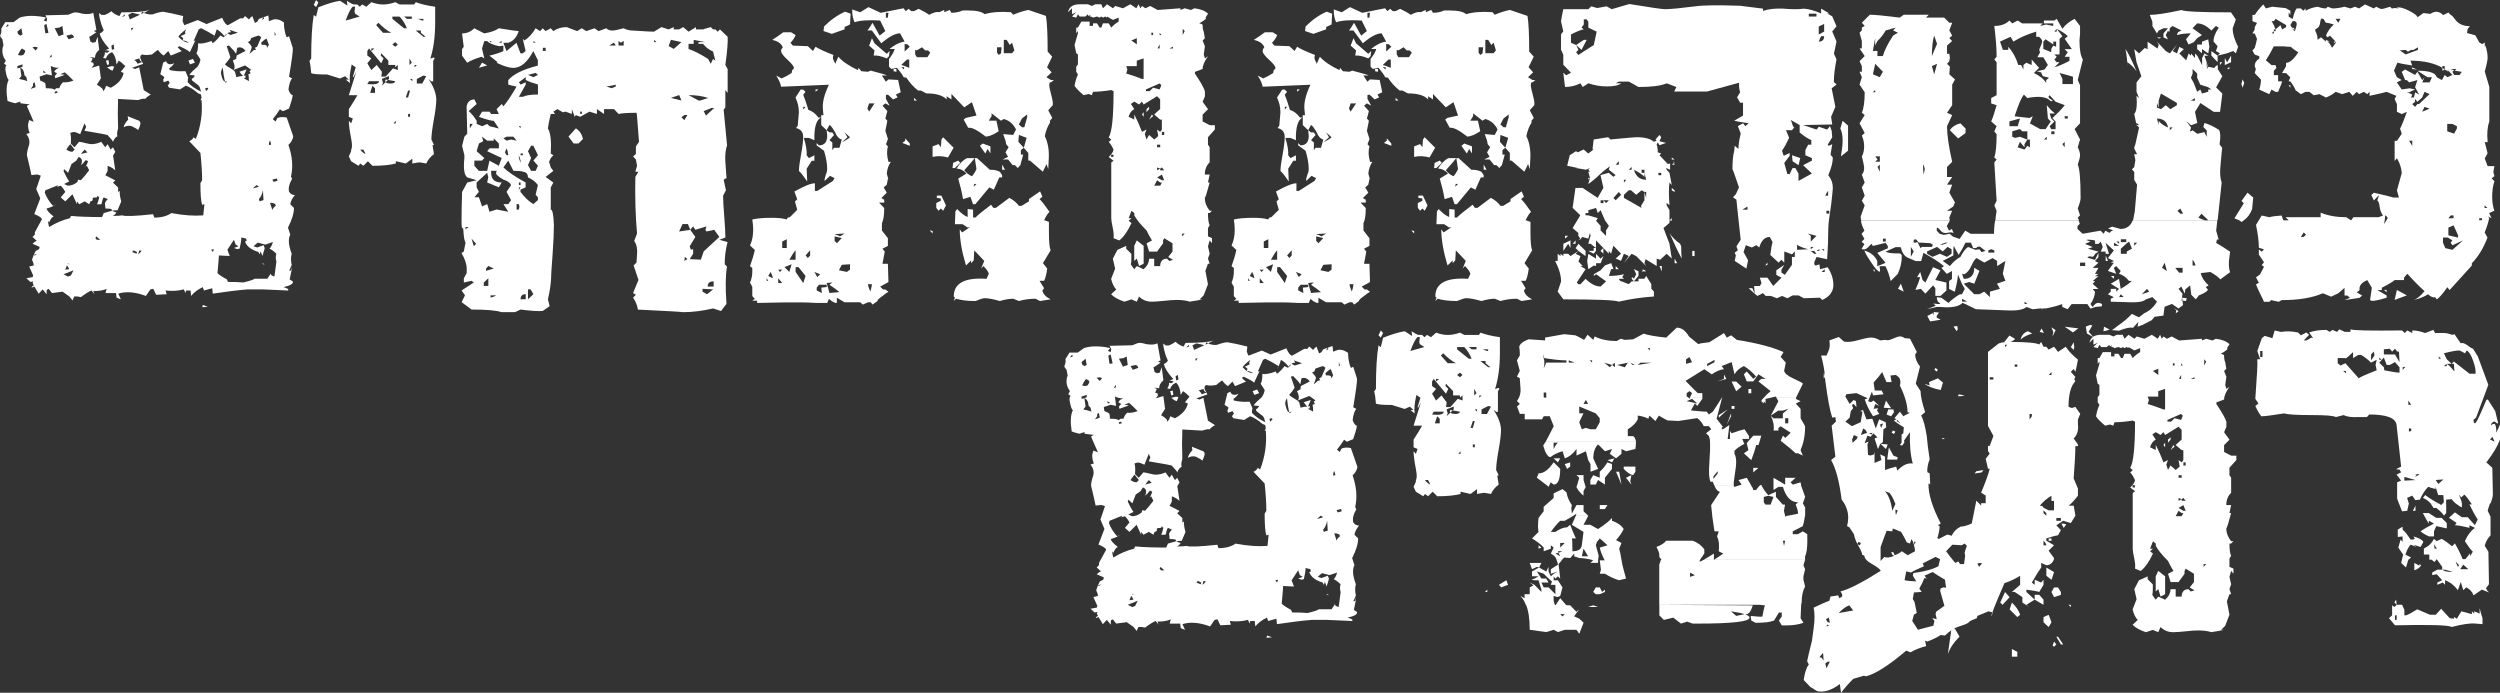 <?xml version="1.0" encoding="UTF-8"?>
<svg id="Layer_2" data-name="Layer 2" xmlns="http://www.w3.org/2000/svg" viewBox="0 0 543.87 150.71">
  <rect x="0" y="0" width="543.87" height="150.71" fill="#333333" stroke="none"/>
  <defs>
    <style>
      .cls-1 {
        fill: #fff;
        stroke-width: 0px;
      }
    </style>
  </defs>
  <g id="Layer_1-2" data-name="Layer 1">
    <g>
      <path class="cls-1" d="m64.19,42.38c-.58.7-.93,1.38-1.05,2.04l.81.81c0,1.16-.43,2.58-1.3,4.28l.5,1.55c-.5.91-.39,2.29.31,4.15-.21.7-.21,1.51,0,2.42l-.56,1.3.43-.12.12-.81v.68c-.08.5-.23,1.2-.43,2.11l.68.43c.16.5-.52.91-2.04,1.24.91.25,1.24.5.99.74l-5.58-.25h-3.16c-2.11.17-4.65.48-7.62.93l-.12-1.18-1.8.5-.25-.74c-1.07.5-1.92,1.14-2.54,1.92l-.12-1.18h-.99l-.12.56-.37-.81c-1.2.33-2.52.41-3.97.25l.25.81-2.29.12-.62-1.3-.62.12-.99,1.43c-2.31-.87-4.32-1.03-6.01-.5l.56,1.24-.93-.37-.12-.99h-2.29l.25-.93c-.66.33-1.63.5-2.91.5l.25.68-.62-.81c-.5.17-1.26.64-2.29,1.42-.17,0-.41-.04-.74-.12h-.74l-.37.87-.68-.87-1.49-1.05-2.29.31-.74-.93-.43.25v.93l-.87-1.05-.87.93-.93-1.55c-.25.08-.45.17-.62.25.08-.25.25-.41.5-.5l-.25-.5.12-.37-.62.12-.87-.81,1.36-.25.12-.37c-.17-.41-.46-1.05-.87-1.92l.99-.25c0-.33-.12-.74-.37-1.24l.37-1.05.43-.87.74-.37.12-.5-1.55-.68c.33-.33.64-.54.93-.62l-.93-.87.5-.5v-.5l1.55-2.85c-.08-.33-.64-.7-1.67-1.12l1.3-3.41-.87-2.04.99-2.91-.74-.25-1.3.12c-.17-.87-.5-2.31-.99-4.34,0-.5.16-1.26.5-2.29.16-.83-.04-1.59-.62-2.29l.74-.25c-.25-.5-.37-1.12-.37-1.86l.25-.93.99.37-1.49-3.41c.16-.16.37-.29.62-.37l-2.04-.25v-.37l-1.12.37c-.7-.17-1.26-.33-1.67-.5-.33-2.11-.25-3.63.25-4.58-.25-.25-.46-.81-.62-1.67-.17-.74-.12-1.24.12-1.49l-.5-.37.37-.68c-.41-.5-.66-1.12-.74-1.86,0-.78.08-1.26.25-1.43l-.25-1.36-.37-.43-.12-.37c.25-.41.33-.91.25-1.49l.87-1.42h1.8c.25-.17.7-.5,1.36-.99.78-.25,1.63-.37,2.54-.37,1.03,0,2.08.12,3.16.37l-.5.62.62.25.12-.62-.37-.74,4.96-.12,1.05-.43c.41-.16,1.07-.1,1.98.19,1.12.17,1.92.1,2.42-.19l.68,3.72-.56.25.56.25c-.78.58-1.3.91-1.55.99l.25,1.05.5.25.62-.12.43-1.18.37,2.85c-.62.5-.93,1.07-.93,1.74-.17-.08-.54-.12-1.12-.12l.62.25-.37.81.5.12.12.5-.5.62,1.67-.5.37,2.79-.87,1.36c.5.29.91.6,1.24.93l.12.5c.33-.33.54-.72.62-1.18l1.05.43c1.61-.87,2.54-1.94,2.79-3.22l-.62-.25.99-1.24c-.58-.58-1.05-.97-1.42-1.18l-.5.81c-.08-1.2-.41-2.09-.99-2.66l-.5.25c-.37.25-.64.62-.81,1.12l-.62-.12c.33-.5.45-.91.37-1.24l.5.12.56-.37c-.46-.17-.81-.21-1.05-.12l.93-.43c-1.2-1.32-1.88-2.42-2.04-3.28.41-.16.7-.41.87-.74-.41-.78-.74-1.84-.99-3.16v-.56l.5.43h.74c.41-.16.89-.43,1.43-.8.41.45.99.8,1.73,1.05l.43-.81c3.1,0,5.12-.16,6.07-.5l-1.18.62c.7.29,1.34.39,1.92.31,1.03-.37,1.8-.56,2.29-.56,1.12.17,2.56.48,4.34.93l-.12,1.12.37.87,2.91-1.12,1.92.87,3.41-1.36c.41.99.83,1.53,1.24,1.61l2.66-1.49h.68l.37-.5c.25.17.54.41.87.74.17-.25.41-.5.74-.74l.56,1.49.5-.25.37-.62,2.04-.74c.08.33.12.74.12,1.24l.99-.37c.25-.08.58-.08.99,0,.37.08.81.29,1.3.62,0,.87.12,1.76.37,2.66l.25.62.5-.25.81,2.54c.08.46-.19,2.54-.81,6.26l.68.37c-.37.33-.64,1.14-.81,2.42.25.74.56,1.16.93,1.24-.08.62-.35,1.59-.81,2.91l-1.36.56-.62-.43c-.37.62-.89,1.34-1.55,2.17l.62.5.37-.74c.54-.25,1.22-.29,2.04-.12l1.42,4.09c-.08.66-.43,1.28-1.05,1.86.87,2.48,1.05,4.77.56,6.88l.25.5c-.62,1.03-.85,1.96-.68,2.79.29.5.72.74,1.3.74ZM1.86,5.64l-.12-.43-.5.68.62-.25Zm3.04,1.86l-.25-1.36-.87.74.12.5.5.37.5-.25Zm1.05,10.16l-.12-.37c0-.41-.17-.7-.5-.87-.08-.95-.39-1.51-.93-1.67l.5-.25v-.5l-1.12.37v.5l.62-.12.25,1.8-.5.62c.87.17,1.47.33,1.8.5Zm-.5-6.32v-.37l-.68-.43c-.33.37-.62.85-.87,1.42l.62.12.56-.12.37-.62Zm2.29,7.62l-.19-1.05-.37.25v.5l-.5.68,1.05-.37Zm.5-8.55c-.25-.25-.64-.29-1.18-.12l.68.68.5-.56Zm-.12,44.8l-.81.25.25.12.56-.37Zm7.87-37.67c-.87-.91-1.51-1.51-1.92-1.8l-.99.43c.41,0,.74.04.99.12l-2.04.74-.12-.5.5-.56-.62-.37c.16-.41.64-.74,1.42-.99-.54.25-1.26.17-2.17-.25l.25,2.04-1.18-.25-1.49.5.12.87c.5.17.87.37,1.12.62l.12,1.05c1.2,0,1.8.12,1.8.37l.5-.37h.62c.12-.45.39-.89.81-1.3.66.08,1.43-.04,2.29-.37Zm-6.01-1.8l-.62-.37.12.5.5-.12Zm.56-8.61l-.43-1.92-.5.25.25,1.8.68-.12Zm13.82,38.72l-.12-.37c-.25-.08-.68-.12-1.3-.12l-.12-1.18c.16-.33.37-.62.62-.87l-.87-.37c-.17.17-.33.66-.5,1.49h-.99c.16-.25.33-.74.5-1.49l-.37-.37-.12.37c-.46,0-.76.04-.93.12v.5c-.17.17-.33.25-.5.25l-.25.62-.99-.62-1.18.62-.5-.62v.62l-.99-2.17-1.55,1.55-.99-.87.99-1.18c-.25-.5-.58-.95-.99-1.36l-.81.25.25-.37-2.79,1.12-.12.5c.33.95.93,1.92,1.8,2.91l.62-.37c-.33.33-1.01.64-2.04.93.08.41.6.99,1.55,1.73-.33.08-.66.52-.99,1.3l-.25-.37c0,.25.08.7.25,1.36,1.49-.91,2.99-1.55,4.52-1.92l.25-.5c1.69.17,3.94.25,6.75.25l.37-.87c.25-.08.85-.25,1.8-.5ZM11.28,12.33l-.12-.5-.37.74.5-.25Zm2.54-4.83l-.25-1.86-.68.37-.99.12.87,1.74,1.05-.37Zm-1.3,12.7l-.12-.37-.5.12v.37l.62-.12Zm6.88,16.85l-.5-.99-.37.25c.25-.25.45-.66.62-1.24l-.5-.25c-.37.5-.72.87-1.05,1.12.41-.95.25-1.55-.5-1.8l.25-.5.25-.12c.25-.08.72-.21,1.43-.37l-.62-.62-.81.99-.25.12-.25.5-.5.81c-.5.33-.85.58-1.05.74l-.74,1.92c-.25-.29-.54-.56-.87-.8l-.12.37c.41.95.83,1.71,1.24,2.29l-1.12.56c.58.25.83.37.74.37.7,0,1.3-.19,1.8-.56l.37-.25.12-.5.62.12c.62-.66,1.22-1.38,1.8-2.17Zm-3.41,21.75l-2.17.87.99.5.62-.25.56-1.12Zm-.93-.25c-.17-.37-.33-.64-.5-.81l-.37.93.87-.12Zm1.05-50.43c-.08-.33-.27-.54-.56-.62l-1.12.25.5.81,1.18-.43Zm.12,24.41l-.93-1.18c-.08.08-.23.26-.43.53-.21.27-.35.49-.43.65l.37.25c.33.17.64.25.93.25l.5-.5Zm-1.05,24.97l-.5-.25c.08.17.25.25.5.25ZM49.44,7.37c-.33.08-.54.25-.62.5-.5-.66-1.05-1.16-1.67-1.49-.33,1.07-.62,1.76-.87,2.04l.37-.68c-.91-.58-1.88-1.12-2.91-1.61l-.5.25-1.12,2.54.37-.12-1.18,2.54c-.33-.33-1.09-.76-2.29-1.3l-.37.25c.41.46.72.72.93.81l-2.42.99-.56-.99-.99.99c-.5-.33-.91-.74-1.24-1.24-.29.17-.72.5-1.3.99-.99.17-1.71.17-2.17,0-.41.25-.5.62-.25,1.12l.5.93-2.42.87.68.25.87-.37c.25,1.28.58,2.93.99,4.96.54.33,1.05.66,1.55.99-.41.17-.83.48-1.24.93-.21-.12-.72-.04-1.55.25l-4.34-.25c-.08,2.11-.08,4.25,0,6.44-.25.83-.29,1.38-.12,1.67-.41.17-.74.58-.99,1.24,0-.17-.39-.66-1.18-1.49-.33-.12-2-.43-5.02-.93l.37-.87-.37-.74-.93,2.35-.87-.37c-.41-.16-.85-.12-1.3.12.17.46.21,1.22.12,2.29l.81.81.99-1.18c.25,0,.69.08,1.33.25.64.17,1.08.25,1.33.25.7,0,1.43-.16,2.17-.5l.87,1.18.5-.68.68,1.18.5-.5.5.99-.5.87c0-.25.16.8.5,3.16-.41-.41-.97-.74-1.67-.99v1.12c-.08.21-.25.52-.5.93l2.17,1.12-.5.5,1.12,1.05v.99l.37-.25c-.08.5.02,1.26.31,2.29l-.81,1.92c-.58,0-.99.04-1.24.12l.99.37c-.25.41-.54.66-.87.74.99,0,1.71-.04,2.17-.12.58.25,2.81.17,6.69-.25l.25.74c1.53,0,2.77-.33,3.72-.99,2.6.5,4.92.66,6.94.5l.25-2.42-.5.12c-.25-.74-.37-2.31-.37-4.71l.37-.62c0-1.61-.12-3.59-.37-5.95l-2.42-2.54c.5-.25.81-.54.93-.87l.5.37c1.07-2.73,1.49-5.55,1.24-8.49l-.25.12.25-.56-.12-.74-.62-.25c-.95-.83-1.84-1.38-2.66-1.67-.33.21-.77.48-1.3.81-.5-.08-1.28-.21-2.35-.37l-.31-.43.43-.62-.31-.5-.99.37-.12-.5.25-.62c-.17-.17-.46-.37-.87-.62l.62-2.54.62-.31c.17.46.47.68.93.68.25,0,.54-.08.87-.25-.33.5-.7.87-1.12,1.12l.12.37c.99.25,2.13.33,3.41.25l.62,1.43c-.08.25-.12.58-.12.99.74.79,1.71,1.47,2.91,2.04l-.25-.87-.25-.43c-.33-.25-.81-.62-1.43-1.12l-.12-.37c.37-.16.6-.41.68-.74l-1.18-.12c.41-.54,1.01-1.14,1.8-1.8.33-.5.54-1.01.62-1.55-.17-.25-.46-.7-.87-1.36.25-.41.37-1.13.37-2.17.58.17,1.55,0,2.91-.5l.25.5c.5-.33,1.05-.89,1.67-1.67l.74.37.74-.74Zm-27.63,44.8l-.87-.74-.19.37.31.37h.74Zm1.92-38.17l-.43.12-.25-.93.56-.12.12.93Zm1.12.5l-.37.87c-.33-.08-.72-.33-1.18-.74l1.05-.25.5.12Zm0-3.84l-.12-.99-.5.25.12.93.5-.19Zm2.29-7.19v-.37l-.62.62.62-.25Zm3.41,23.48c-.08.41-.25.87-.5,1.36-.25-.25-.72-.54-1.42-.87-.58-.16-1.16-.08-1.73.25.08-.5.41-1.05.99-1.67l-.12-.74,2.17.87c.41.08.62.35.62.81Zm-.12-23.73c-.08-.08-.64-.23-1.67-.43l-.87.43.37.99,2.17-.99Zm-1.36,2.79l-.56.12.12.5.43-.62Zm.74,48.82l-.74-.37-.31.37.93.37.12-.37Zm1.12-41.33c-.41-.21-.62-.47-.62-.81l-1.12.37c.25.08.5.35.74.81l.99-.37Zm-.12,41.08l-.5-.12-.25.87c.25-.17.5-.41.74-.74Zm.5-51.8l-.37-.25-.25.56.62-.31Zm9.79,6.51c-.5-.33-.95-.5-1.36-.5l.12-.5-.56-.43,1.05-.5-.12-.37.25-.62c-.87.66-1.43,1.2-1.67,1.61.78.87,1.55,1.3,2.29,1.3Zm1.3,4.34l-1.05.37-.37-.81.99-.37.43.81Zm2.79,53.1l-1.18.12.12-.5,1.05.37Zm.12-47.4l-.12-.25-.56.12.19.62.5-.5Zm1.24,34.88l-.62.12.37.5.25-.62Zm13.57,2.66c-.17-.58-.17-1.14,0-1.67-.5-.5-.99-.87-1.49-1.12.33-.33.58-.81.74-1.43l-1.67.56c-.83-.21-1.36-.35-1.61-.43-.25.17-.56.43-.93.81l.81.25,1.36-.5.25.62c0,.08-.06.33-.19.74-.12.41-.23.74-.31.99l-.37-.99-.25.62-.25-.5c-1.61-.5-2.58-1.26-2.91-2.29l.37-.12-.12-.5-1.05-.25c0,.58-.12,1.38-.37,2.42l-.5.12-.74-.25.99-.37-.62-.37-.37-1.05c-.25.41-.72,1.14-1.42,2.17l.5,1.36-2.35-.12c0,.29-.1,1.57-.31,3.84.29.33.97.79,2.04,1.36l.25.56c1.45,0,2.56.04,3.35.12,1.49-.37,2.29-.64,2.42-.81h2.79l.74-1.12.12.37.62.25c0,.5.16-.6.5-3.28Zm-10.66-39.22l-.5.12c-.25-.99-.41-2-.5-3.04-.41.58-.5,1.18-.25,1.8.16.74.41,1.16.74,1.24l.12.25.37-.37Zm3.84-3.41l-2.54.99c.33-.25.37-.74.12-1.49l-.25-.56.74-.37.12-.74c.5-.25,1.14-.58,1.92-.99-.5-.7-1.1-.93-1.8-.68l-.25,1.3c-.25-.41-.76-1.01-1.55-1.8l-.5.12.81,2.42c-.29.5-.68,1.01-1.18,1.55.08.17.68.58,1.8,1.24l.37.37.25.93v.25c.66-.17,1.18-.25,1.55-.25-.17-.08-.43-.39-.81-.93l1.55-.5-.62,1.42.37-.12v.5l-.37.12,1.12.62c0-.66-.04-1.16-.12-1.49l.5-.19-.25-.5c.08-.08.21-.16.37-.25-.17-.17-.62-.5-1.36-.99Zm-1.55-7.13c-.41-.16-1.01-.37-1.8-.62l.31.5c-.08,0-.22.02-.4.06-.19.04-.32.1-.4.19l.68.37,1.61-.5Zm5.08.99l-.5-.37-.5.12-1.18.43-.25.62-.5.25c.41.33.7.7.87,1.12-.08.37-.25.85-.5,1.42.25-.16.54-.41.87-.74.21-.08.39-.12.56-.12l-.25-.43.5-.25.87-2.04Zm-.5,32.53l-.5-.37c-.33.25-.6.5-.81.74l1.3-.37Zm.99,2.91l-.12-2.17c-.17.87-.46,1.51-.87,1.92l.12.5.87-.25Zm1.18-33.77l-.5-1.36c-.29.08-.68.37-1.18.87l.12.5c.33-.08.68-.04,1.05.12l.12.5.37-.62Zm-1.05-5.7l-.12-.37-.37.62.5-.25Zm.12,53.53l-.62-.25h.37l.25.25Zm1.43-26.15l-.25-.87c-.17.17-.25.5-.25.99l.5-.12Zm.99,13.32l-.12-.37c-.41-.25-.79-.33-1.12-.25l.5,1.55c.08-.33.33-.64.74-.93Zm.37-5.45l-.12-.5-.99.25.25.5.87-.25Zm-.37-31.72l-.25-.74v.87l.25-.12Z"/>
      <path class="cls-1" d="m94.91,21.75c0,.91-.18,2.33-.53,4.28-.35,1.94-.53,3.39-.53,4.34l.56,1.12-.31.12.31,1.92c-.79.58-1.34,1.26-1.67,2.04-.58-.08-1.05-.17-1.43-.25-.17,0-.7.08-1.61.25v-1.05l-1.42,1.05-2.17-.5v.5c-1.24.33-2.93.5-5.08.5l-.99-.99-.99.99-.68-.5-.37.5-1.61-.99-.5-1.05.5-1.12v-.37c.25-.33.25-1.14,0-2.42-.33-1.69-.5-2.97-.5-3.84l.5.56.37-1.05-.87-.37v-1.67c.91-1.4,1.53-2.42,1.86-3.04h-1.86l1.61-5.08-.62,1.18-.12-.12.62-2.04-.87-.62c-.41,1.78-.54,3.12-.37,4.03l-.93-.74h.68l-.81-.74-1.12.5-2.79-.87c-2.02,0-3.18-.1-3.47-.31-.08-1.16-.21-2.04-.37-2.66l.37-.5c0-4.21.19-7.37.56-9.48l.5.37.5-2.04c1.86-.74,3.43-1.22,4.71-1.42l1.61,1.05-.12-1.05.68.43c.41.25.7.37.87.37h.74l.5.5.56-.5.87.5,1.12-.99c.87.33,1.71.5,2.54.5s1.75-.17,2.66-.5l.93.5h3.16l.37-.5c1.03.41,2.44.74,4.21.99v3.41c0,3.06-.35,5.68-1.05,7.87.95-.41,1.16-.25.62.5v4.46h-.37l-.62-.5c1.12,1.69,1.67,3.22,1.67,4.58ZM69.26.56l-.5.99-.5-.5.5-1.05.5.56Zm8.98,3.04l-.99-.62-.12-.43.12-1.12h-.5c-.5.5-1.01,1.51-1.55,3.04l3.04-.87Zm1.3,29.93l-.5-.99h-.68c.37.5.76.83,1.18.99Zm7-18.28v-1.12l-.56.5v-.5h-1.49v-.93l-1.55-1.61-.12.5.62.62-.5,1.05-2.66-3.22-.37.56v.99l.87.62-.87,1.05.87,1.49,1.18-1.12,1.12,1.49-.12,1.05h.93l1.61-1.8,1.05.37Zm-4.09,2.42h-2.17l-.37.62c1.69.17,2.54-.04,2.54-.62Zm-.87,2.54v-.99l-.56-.56-.5,1.55h1.05Zm-.12-9.67h-.68v.56l.68-.56Zm3.66-3.41c-.83-.41-1.76-1.13-2.79-2.17l-.5.5,1.49,1.67h1.8Zm-.5,10.04v-.62l-1.55.62.25.87-.25.62,1.55-1.49Zm1.36.5l-2.11-.37c-.21.58.16.87,1.12.87.58,0,.91-.17.99-.5Zm2.54-11.52c-.41-1.03-.95-1.88-1.61-2.54h-1.55v.5c1.03.83,1.88,1.51,2.54,2.04h.62Zm-1.98,3.53l-.56-.5-.62.5.62.5.56-.5Zm-.43,17.16v-.56l-.5.56h.5Zm3.47-22.74v-.5h-1.67l.62.5h1.05Zm-.37,15.61h-.43l-.5,1.49h.5l.43-1.49Zm0,5.7v-.62h-.43v.62h.43Zm.37-11.77l-.5-.93v1.43l.5-.5Zm.12,4.03v-.5h-.5l.5.5Zm.99-3.53h-.5v.5l.5-.5Zm1.92-6.13l-1.05-.87v-.5h-1.12l1.67,1.36h.5Zm.12,8.55l-.62-.12-1.43.74v.99h1.18l.87-1.61Zm-.62-12.08v-.37h-1.18c.54.25.93.37,1.18.37Z"/>
      <path class="cls-1" d="m158.28,52.66c-.41,1.53-.62,3.14-.62,4.83l.5.5c-.33,1.86-.37,4.56-.12,8.12l-1.18,1.55-1.73-.56c-2.31.54-4.48.81-6.51.81-.5-.08-3.78-.27-9.85-.56-.12-.91-.48-1.78-1.05-2.6l.62-.62-.62-.37,1.18-2.85-1.05-3.16.62-.62.12-1.8c.12-1.16-.08-2.13-.62-2.91l.62-1.61c-.33-3.63-.46-7.75-.37-12.33l.68-1.12h-.68l.37-1.3-.25-1.36-.62-.68.62-.5v-1.67l.68-.99-.43-5.45c0-.25-.04-.54-.12-.87-1.86,0-3.16.08-3.9.25l-.99-1.05h-2.17v1.05l-1.55-1.05v1.05l-1.61-.5-2.04,1.12-.93-.37-.25.37-.62-1.67v1.05l-1.36-.5-.68.12.68.37-1.8-1.05-.87.56.37.5h-.93c-.33,1.36-.54,2.42-.62,3.16.58.95.78,2.77.62,5.45l.56.37-.56.62-.37.81.37,1.24.56.74-1.67,1.3,1.67,1.24-.56,1.05v4.83c.37,0,.6,1.09.68,3.28,0,1.61-.09,3.75-.28,6.41s-.28,3.96-.28,3.87c0,1.94-.25,3.92-.74,5.95l.37,1.49-1.49,1.05c-1.03.08-2.64-.02-4.83-.31l-1.18.56h-3.04c-.99-.37-3.14-.56-6.44-.56l-2.17-1.61.74-1.49-.74-1.05,2.66-1.73-.5-.37-1.67.37v-.93l.62-1.12v-.99c0-.95-.37-2.07-1.12-3.35l.5-.37.37-1.92c-.25-.33-.41-1.34-.5-3.04-.08-.08-.17-.14-.25-.19-.08-.04-.12-.52-.12-1.42,0-1.78.04-3.9.12-6.38l1.12-2.04,2.04-.5-2.04-.62c-.66-.5-.87-1.9-.62-4.21v-.62l-.5-2.04.5-1.98.62-.68-.12-5.2c-.08-.66.03-1.2.34-1.61.31-.41.75-.62,1.33-.62l.5.99-1.73,1.55c.58.5,1.16,1.2,1.73,2.11v.68l1.18.5,1.12-.5.5.5,2.04.5-1.12-1.67c-.54,0-1.61-.29-3.22-.87l.68-1.12h1.61l.37.5h1.67l-.5-1.05,1.12-1.12.37.5c.78-.91,1.73-2.33,2.85-4.28l-1.8-.43v-.99c1.07-1.28,3.22-2.33,6.44-3.16v-1.18l-.99-1.98c-1.28,2.44-2.73,3.66-4.34,3.66-.91,0-2.13-.37-3.66-1.12l.25-.12-1.8-1.42c1.36-.33,2.37-.66,3.04-.99v-1.18l-.87.12c-1.28-.25-2.17-.62-2.66-1.12h-.62l-.5,1.61.5,2.17-.62-.37c-1.36.41-2.4.85-3.1,1.3l-1.12-1.55v-1.42l.37-.5-.37-2.91c1.03,0,1.92-.37,2.66-1.12l2.17,1.12c1.45-.25,2.5-.62,3.16-1.12,2.56.41,4.01.62,4.34.62-.45,1.36-1.22,2.21-2.29,2.54h-1.05l.68,1.8,2.17-1.8.87,2.29h.5l.62-.5-.62-2.66.37.37c.95-.62,1.76-1.51,2.42-2.66l.99.62.56-.62.62.62,1.12-.62.56.62c.83-.58,1.8-.87,2.91-.87.25.08,1.01.37,2.29.87l.99-.62.99.62,1.8-.62.87.62,1.67-.62c.33.33.78.5,1.36.5.37,0,1.18-.17,2.42-.5.62.33,1.3.5,2.04.5.16,0,.83.04,1.98.12,1.16.08,2.02.12,2.6.12l1.61-.99,1.55.5,1.12-.5v.5h1.18l.87-.5,1.18.99,1.61-.99v.5h1.55c.16-.08.72-.25,1.67-.5l.5.5h.5l.5.5.5-.5,1.67,1.61c.08,1.03-.08,3.08-.5,6.13l.5.87v5.2l-.5-.62v3.78l-.37.5.74,7.74c-.33.95-.46,2.15-.37,3.59l.25,3.53-.62.37.5,2.29-.62,1.18c0,.99.08,2.5.25,4.52.16,2.02.25,3.55.25,4.58l-1.3.5,1.8.5Zm-56.32-3.28h-.68v.5l.68-.5Zm.87-22.43h-.62v.99l.62-.99Zm.74,26.08l-.99-1.12.5,1.67.5-.56Zm5.58-18.65l-3.16-1.49.5-.62h2.04v-1.05l-1.12-1.12v.5h-1.42l-1.12-.87.25.99-.93.5-.5,1.67,1.67,1.49-.5.56h-1.67v1.12l.99,1.12h1.8l.5-2.23,2.04,1.12.62-1.67Zm2.04,9.17l-.99-1.8.99-1.49c-.25-.54-.81-.93-1.67-1.18-.99-.58-1.53-1.03-1.61-1.36l.12-.56h-1.18v.43c0,1.41.76,2.11,2.29,2.11l-.62,1.05-2.54-1.05.25-1.12-.25-.99-2.29,2.11v1.05l.5.99-.99,1.18h.99l.68,1.98,1.12-.5.5,1.67,1.55-.5,2.54.5-1.05-1.67h1.05l.62-.87Zm-5.2-29.31l-1.8.5.68-1.12,1.12.62Zm.25,47.96v-1.67l-.99.93v.74h.99Zm1.18-3.78l-1.18-.56-.5.56v.5l1.67-.5Zm-.56-49.13v-.37h-.37l.37.37Zm1.05,54.96h-1.18v.5c.62-.16,1.01-.33,1.18-.5Zm1.24-54.96v-.37l-.62.37h.62Zm3.22,21.31l-.68-.87h-1.49l-.68.37.68.5.99-.25,1.18.25Zm4.65,12.95v-.62l-.5-.56.5-2.11c-.5-.7-1.22-1.26-2.17-1.67,0-.74-.37-1.16-1.12-1.24-.25-.12-.93-.19-2.04-.19l-1.12-2.23-1.05,1.49c.95.95,2.56,2.04,4.83,3.28v1.05l-1.12.5v.5c.83,1.12,1.75,2,2.79,2.66l.99-.87Zm-6.44-9.79c-.08-.66-.21-1.16-.37-1.49l-.37.87.37.62h.37Zm2.42,11.15l-.12-.5h-.5v1.18h.5l.12-.68Zm4.03-24.35v-2.17c-1.16-.33-2.04-.66-2.66-.99v-.62l-1.49,1.12.37.5,1.12-.5v.5l-1.49,2.66h.87c.66-.33,1.75-.5,3.28-.5Zm-3.78,7.37v-.5h-.37l.37.5Zm0,7.5v-.5l-.37-1.18v.62l.37,1.05Zm0,4.83v-.56h-.37v.56h.37Zm0,.5h-.37v.5l.37-.5Zm.5-7v-.37h-.5v.37h.5Zm.62,31.35v-1.12c-.74,0-1.12.37-1.12,1.12h1.12Zm2.66-48.82l-.5-.43-1.67.43,1.18.5.99-.5Zm0,19.76l-.99-1.12.99-1.18-.99-2.04h-.5l-.68,1.18.68,1.49-.68,1.55.68,1.24h.99l.5-1.12Zm-.99,27.94l-.62-1.05h-.56v2.17l1.18-1.12Zm.5-54.71l-.5-.37v.37h.5Zm2.17,1.8v-.68h-.62v.68h.62Zm8.12,19.14l-.99.99h-1.05l-1.12-1.49,1.61-1.8c.78.5,1.3,1.26,1.55,2.29Zm-.25-5.45v-.5h-.37v.5h.37Zm7.37-5.95v-.43c-.08.08-.76.23-2.04.43l1.12.37.93-.37Zm0-8.92l-.37-.62-1.05.62h1.42Zm1.73,0v-.99l-.62.37-.5-.37v.99h1.12Zm7.12-.74l-.5-.5v.5h.5Zm5.45,0l-2.29-.5-.5,1.36,1.12.62,1.67-1.49Zm0,12.7l-.5-1.18-1.8.62,2.29.56Zm8.24,29.68l-1.12-1.55-1.67.37-.25-.37.25-.74-2.42.74-.5-.74-.62.74-.5-1.24h-1.18l-.74,1.61,2.42-.37,1.12,1.55-1.24,2.04.25.74.5-.12v.99l-.74,1.18,2.42.12.62-1.8,3.41-3.16Zm-6.94-26.52h-.68l-.62.5.62.62.68-1.12Zm0,31.35l-.56-.5-.12.87.68-.37Zm6.07-43.18l-.5-1.98c-.87-.37-1.59-.93-2.17-1.67h-.99v-.37h1.49l-2.54-.5v.87h-1.12v1.12c1.16.37,2.58,1.09,4.27,2.17l.56,1.05.5-1.05.5.37Zm-1.55,8.12c-1.24-.41-2.66-.62-4.27-.62l2.17,1.18h.37l1.73-.56Zm1.05,41.64l-2.29-.12v.62l.99.56,1.3-1.05Zm.25-39.47h-.74c.25,0-.27.23-1.55.68l.5.99,1.8-1.67Zm-.12,38.85v-1.12c-.87,0-1.3.37-1.3,1.12h1.3Z"/>
      <path class="cls-1" d="m195.95,20.07l-1.05.5.37.62-.99.43-1.12-1.05-.43.12v.81l.81,1.49-.93-.5-.62.5,1.05,1.18-.43,1.61.43.5-.43,2.17.56,1.8-.43,1.12.43.5c-.29.95-.25,2.07.12,3.35h.5c-.5.74-.79,1.59-.87,2.54l.37,1.36-.12-.25-.25,1.3-.68.62.68,1.12-1.18,1.18.62.37v.62h-1.12l1.12,1.18c0,1.57-.17,2.66-.5,3.28v1.61l1.3,1.67v1.67l-1.18.62.5.62-.5,2.66h1.18l.12,3.97-1.8.99.62.62h.5l.68.5c-.37.21-.81.52-1.3.93-.74.5-1.12.87-1.12,1.12l-1.05.74-.37-.5h-.62l-1.12.5-.56-.5h-3.41l-1.67-.99v1.12h-.37l-.74-.37-.12-.12-.5-.37-.37.87h-2.42c-1.28-.08-2.4-.12-3.35-.12h-3.28l-6.2.12v-.5h-1.05l.56-.37-.56-.62v-2.04l-.5-.87c.33-.78.5-1.55.5-2.29v-.93l-.5-.37c.45-1.24.81-2.42,1.05-3.53l-1.05-.99c.7-1.45.87-3.32.5-5.64,1.03-.25,2.44-.37,4.21-.37,1.45,0,2.54.12,3.28.37.08-.33.31-.5.68-.5l1.61-1.61-.5-1.8.5-.5-.62-1.67c2.11-1.2,3.59-1.8,4.46-1.8v1.67h.5c.5-.33,1.63-1.05,3.41-2.17l.37-.62-.99-.5-1.18,1.12v-.37c0-.08.1-.45.31-1.12.16-.33.25-.72.25-1.18,0-1.07-.23-2.38-.68-3.9-.33-.25-.87-.64-1.61-1.18v-.5l.5.5c1.2,0,1.8-.7,1.8-2.11l-.12-1.18-1.18-1.12v-1.67c-1.07.5-1.57,2.15-1.49,4.96l-1.18-.5h-1.12c.5,1.61.7,2.87.62,3.78l.5.62,1.18-.62v1.18h-.56l-1.12,1.74.12,2.79c-.83-1.24-1.43-2-1.8-2.29,0-.74.15-1.94.46-3.59.31-1.65.46-2.93.46-3.84,0-1.03-.52-1.67-1.55-1.92l.37-.5c.17-1.86.25-2.83.25-2.91,0-1.12-.25-2.19-.74-3.22l1.12-1.73h.56l.5.5-.5.62c.33.79.7,1.88,1.12,3.28.87.29,1.59.85,2.17,1.67h.62v-.5h.5l-.12-1.18c-.17-1.49.27-3.3,1.3-5.45l-10.41.43c-.08-.62-.43-1.42-1.05-2.42l1.18.62c.74-.33,1.47-.72,2.17-1.18l.12-.62c.25-.17.37-.33.37-.5,0-.33-.46-.92-1.39-1.77-.93-.85-1.39-1.48-1.39-1.89,0-.29.12-.56.37-.81-.33-.83-1.09-1.36-2.29-1.61.7-.45,1.51-1.01,2.42-1.67h1.67l.99.62c-.25.62-.62,1.18-1.12,1.67l.5.62,3.28.12,1.12,1.05.56-.93c.66.46,1.96,1.05,3.9,1.8-.17.33-.17.7,0,1.12.25.46.37.72.37.81l.68-1.55c.91,1.03,2.33,2,4.27,2.91l.12-.5.62.74,1.42.12.62-.25c2.4.62,3.55.97,3.47,1.05h-1.05l.87,1.36.56-.5,2.11.12.56,2.66Zm-28.81,41.02l-.37-.56v.56h.37Zm.99-.56c-.08-.5-.25-.95-.5-1.36l-.5.87.99.5Zm2.04-1.86h-.87l.37.5.5-.5Zm0,2.91l-.87-1.05v1.05h.87Zm.99-7.62v-1.92l-.99.5v1.42h.99Zm1.05,3.53l-1.55.62,1.05,1.05.5-1.67Zm.87-.99v-2.04c-.33.33-.79,1.01-1.36,2.04h1.36Zm2.17,3.53l-1.55-1.92h-.62v1.05l1.67,2.42.5-1.55Zm0-36.8h-.5v.62l.5-.62Zm.99,32.34v-1.12l-.99,1.12.5.56.5-.56Zm2.17,4.09l-1.24-.5.62,1.12.62-.62Zm-.37-40.21l-.62.5v-.5h.62Zm1.8,43v-.5h-1.67l-.5.62v.62l1.12.56-.12-1.18,1.18-.12Zm5.2-59.48l-.12,2.35-1.18.56v.5l-2.79.99-1.8-.62.12-.99c1.45-1.45,2.97-2.52,4.58-3.22l1.18.43Zm-1.92,27.38c-.62-.16-1.1-.68-1.43-1.55-.58-.99-.99-1.53-1.24-1.61l-.62,1.12.62.5h.62l.37.56-.99,1.12.62.5v1.67l.37-.5h1.18l.5-1.8Zm-.5,33.21c-.45-.41-1.18-.95-2.17-1.61l.62-.5-1.24.12.62,2.17,2.17-.19Zm1.12-12.76l-2.17.12,1.18.5.99-.62Zm-.62.99l-1.55-.37v.99l.5.5,1.05-1.12Zm1.8,6.88v-1.18l-1.8.12-.62,1.18c.33.08.91.21,1.73.37l.68-.5Zm0-28.81l-1.18-1.05.62,1.05-1.24,1.12c.83-.41,1.42-.78,1.8-1.12Zm44.36-12.45l-.62.5c-.25-.08-.37.04-.37.37-.08.25.02.91.31,1.98.29,1.07.43,1.78.43,2.11v.5l-.99,1.12.87,1.67-.5.62v.43c-.5.74-.87,1.71-1.12,2.91.66,1.32.95,2.91.87,4.77l-.12,2.42-.37-1.12-.81,1.67-2.79-2.42h-.37v-1.67l-.99-1.12-.62.5v.99h.5l-.62,2.29-.56.62-.62-.62h-.5l-.99-1.24h-1.18l1.18-.56-.56-.99.68-1.12-.56-.68c0-.41-.21-1.13-.62-2.17l2.17.19.62-1.18c-.58-1.2-1.47-1.96-2.66-2.29l-.62.37-2.04-1.61v.62l-.62.99h1.67l.5,2.29c-1.03.7-1.96,1.1-2.79,1.18-1.86-1.45-3.14-2.09-3.84-1.92l-.99-1.8.5-.37,2.29-.5-.99-2.91-1.67,1.12-2.79-2.91v1.18l-1.05-.68v.68c-.83-.87-2.29-1.3-4.4-1.3l-1.18-.62h-.62c-.99-.78-1.84-1.71-2.54-2.79l-.62-.12c-.17-.41-.64-1.09-1.43-2.04l-1.24.25-.5-.5v-1.67c.66-.83,1.07-1.55,1.24-2.17h-1.12c1.07-.91,2.17-1.45,3.28-1.61-.17-.33-.5-.93-.99-1.8-1.03,0-2.4.72-4.09,2.17-.66-.87-1.34-1.8-2.04-2.79h-.99c.25-.25.62-.81,1.12-1.67l1.55,2.79,1.24-.99-1.12-2.29c-2.52-.16-4.38-.04-5.58.37-.33-.74-.5-1.55-.5-2.42v-.37l1.73.62,1.8-1.12,2.66,1.24,4.96-.99.5.62.62-.5.56.5h.62l.99-.5c1.03.5,1.8.93,2.29,1.3,1.03-.54,1.75-.72,2.17-.56l1.12-.5v.5l1.18-.5.37.62c.91,0,1.71-.16,2.42-.5h1.24c1.78,0,2.97.27,3.59.8,1.49-.45,3.39-.6,5.7-.43l.5.56c1.03-.45,2.13-.8,3.28-1.05l3.84,1.3c.25,1.45.37,4.03.37,7.75l.99,1.12-1.12,2.29.99,1.12-1.12,1.05.99.62h.62Zm-39.03,5.08h-1.18l-.37,1.12.37.68c.25-.37.64-.97,1.18-1.8Zm-.56,39.34h-.87c0,.25.16.79.5,1.61.16-.41.29-.95.37-1.61Zm3.84-50.74l-.12,1.12-.5.5c-1.2-.5-2.15-.7-2.85-.62l.19-1.12-1.18-1.05.62-1.61.56,1.12,2.66,2.29.62-.62Zm-.25-8.3h-.56v1.05h.43l.12-1.05Zm1.73,12.83l-.62-.12v-.5h.62v.62Zm2.79-.87v-1.8h-.5l-1.24,1.18c.33.08.91.29,1.73.62Zm-1.12.37v-.5h-.62l.62.5Zm1.24,16.6l-1.61-.62.62-.5v-.5l.99,1.12v.5Zm0-21.56l-.5-.5-.62-.12v1.67l1.12-1.05Zm1.55,11.71h-.62v-.56l.62.56Zm2.91-10.41l-.5-.5h-.62l-.68-.68-1.12.68-.37-.12v.99l.37.62h2.29l.62-.99Zm.5,39.34l-.62-.68.62.12v.56Zm4.96-19.33l-1.61,2.79c-1.2-.33-2.31-.37-3.35-.12v-2.29l1.3-.5.5.68.12-1.67.37-.5,2.29,2.29.37-.68Zm-2.04,13.2l-.62,1.18-.5-.5-.5.5-.5-.62v-1.05l.99-.5v-.5l-.87-.12v-.5h.99l.99,2.11Zm3.1-9.23l-1.18,1.12h-.5l.12-1.12,1.12-.5.43.5Zm19.64,29.68c-.58.08-1.34.21-2.29.37l-.99-.5c-1.28,0-2.48.17-3.59.5l-1.24-.5c-.87,0-1.84.17-2.91.5-1.45-.41-2.54-.62-3.28-.62-.37,0-1.05.21-2.04.62-1.69,0-3.1-.17-4.21-.5l-.5.5.25-.74-.25-.25c0-2.89,2.38-4.17,7.13-3.84l.5-1.12c-.17-.5-.56-1.05-1.18-1.67l-.5.56.68-1.67c-.46-.5-1.18-1.26-2.17-2.29l-.12,2.17-.56.62v-.62l-1.12,1.12c-.91-3.01-1.36-5.64-1.36-7.87l.5.68c.58-.37,1.16-.76,1.73-1.18l-.5.12-1.12-.74h-1.67l.12-2.79.37-.5c.87.91,1.63,1.49,2.29,1.73v-1.73l1.18.12v1.73h.5c.58-.58,1.71-1.51,3.41-2.79l.5.68h.56c.16-.12,1.14-.85,2.91-2.17.83.41,1.53.99,2.11,1.74h.56l1.61-.99v-.5l2.42-1.67.5,1.18-.62.5c.58.58,1.3,1.51,2.17,2.79-.33.25-.72.85-1.18,1.8l1.05.37v2.29c0,2.02.12,3.33.37,3.9l-1.67,2.79.93,1.18c-.17,1.24-.39,2.13-.68,2.66h-.99l.99,1.61-.37.5c.16.79.76,1.42,1.8,1.92Zm-10.53-26.52h-.62l-1.18,2.67-.99-.5-3.04,3.66h-.5l-.56-1.61-1.61.5c-.25-1.45-.6-2.93-1.05-4.46l1.8-1.12c-.66-.7-1.38-1.05-2.17-1.05.7-1.16,1.47-1.92,2.29-2.29h2.17c.5.46,1.43,1.3,2.79,2.54h.37c.62,0,1.22.15,1.8.43l.5.74v.5Zm-5.58-1.8l-.37-2.42c-.41.54-1.18,1.42-2.29,2.66.5.62,1.05,1.05,1.67,1.3.33-.33.66-.85.99-1.55Zm0,3.22h-.5l-.12.62.62-.62Zm3.04-6.63l-.62-.99-.5.99-1.18-1.67.62-.5,1.67.62v1.55Zm2.42-23.11h-.99v1.18l.37.5.5-.37.12-1.3Zm.74,26.64h-.62v-1.12l.62,1.12Zm2.04-25.96l-.5-1.67-.5.5-.68-1.12h-.62v2.91h1.8l.5-.62Zm2.66,19.02l-1.67-.62-.12,1.49,1.18,1.3.62-2.17Zm.12-4.46v-.62l-1.12.87-.68,1.3.68.62h.5c.25-.87.45-1.59.62-2.17Z"/>
      <path class="cls-1" d="m264.28,28.19l-1.49,1.67v1.61l.37.56v3.28c-.7.66-1.05,1.55-1.05,2.66h1.05l-.37,1.73h.37c-.54,2.07-.89,3.18-1.05,3.35,0,.99.35,1.92,1.05,2.79h.5l-.5.5h-.37c0,1.28.12,2.17.37,2.66l-.37.62v1.8l.87.37v1.12l-.5-.62-.37,1.3.37,1.61-.37,1.05.37,1.12h-.37l-.56,1.55.56,2.91-.93,2.42-.87.87h.62c-.66.16-1.59.33-2.79.5-.74-.25-1.71-.37-2.91-.37-.58,0-1.47.06-2.66.19-1.2.12-2.09.19-2.66.19-1.12,0-2.04-.37-2.79-1.12l-.5,1.12-1.18-.5-1.49.5c-1.28-.41-2.25-.95-2.91-1.61l1.12-1.05c-.5-.5-.87-1.26-1.12-2.29l.87-2.23-.5-2.17.99-1.92c.5-.25,1.14-.54,1.92-.87v.62l1.12,1.12v1.05c0,.58-.04.99-.12,1.24l.74,1.05.56-.68,1.49.68c.78-.7,1.18-1.47,1.18-2.29h1.12v1.61h1.3c0-.5.12-.89.37-1.18.25-.29.62-.43,1.12-.43l.5.5.81-.25-1.05-.62.93-1.18v-1.8l-1.8-1.12-.25.5v.62l-1.3,1.8h-1.73l-.56-1.8,1.18-.62c-.41-.66-.81-1.38-1.18-2.17-1.32-1.32-2.21-2.42-2.66-3.28v-.5l-.62-.5-.62,1.61h.62l-.62.56.62.5c-.83,1.78-1.71,3.04-2.66,3.78l-1.24-.5c.08-.58.02-1.35-.19-2.32-.21-.97-.31-1.64-.31-2.01v-12.14l.5-.37-1.05-.81c.62-.58.97-1.12,1.05-1.61-.41-.87-.77-1.42-1.05-1.67l.56-.5-.56-.5c.7-1.12,1.05-4.46,1.05-10.04l-.5-.25c-1.53.25-2.85.37-3.97.37l-.25.74-.74-.25-1.05.25c-.99-.83-1.65-1.51-1.98-2.04.16-.91.41-1.73.74-2.48l-.37-.56v-1.12l.37-.5v-2.17l-.37-.25-.37-1.8.74-2.54v-.5l-.37.5v-1.24h.37l.74-1.3h1.8v.93h.74v-.56h.87l.56.93h.37l.37-.93h1.24l.56.93c.5-.54,1.03-.97,1.61-1.3v-.87l-1.24.5-1.3-.74v.25l-.37-.25-.5.25-.37-.25-.37.25-.56-.25-.87.25c-.17-.17-.41-.25-.74-.25l.25-.37-.5.25c-.08-.08-.12-.21-.12-.37l-.56.5h-1.24l-.37-.5-.37.74-.93-.25.93-.93-.93.43v-1.3l-.87.87c.25-1.16,1.09-1.73,2.54-1.73h1.8l.87.37.74-.37h1.3l.37.87.87-.87,1.3.87.5-.5,1.67.5,1.61-.87,1.3.87.5-.87.37.87.37-.5.74.5,1.05-.5,1.61.87,4.96-.37v.37l.93-.37,1.36.37.74-.37c1.36.17,2.35.56,2.97,1.18l-.56.87c.37.08-.08.5-1.36,1.24.5.08.74.21.74.37,0,.62.08,1.1.25,1.43.16,1.03.25,1.51.25,1.42l-.5.5.5,1.24-.25,1.8.25.87.68-.5c-.79,1.12-1.18,2.04-1.18,2.79l-1.67.62v.37c1.2,1.78,1.92,3.06,2.17,3.84v1.12l-.5,1.18,1.18,1.61-1.18,1.18v1.49l1.55.81h1.12v.99Zm-22.06,5.95v-.5h-.5v.5h.5Zm6.57-16.98v-4.46l-1.49.5v1.18h-2.29l.25.74-.25.87c.99.29,2.13.68,3.41,1.18h.37Zm3.97,11.03v-2.17h-.37l-1.3-1.12,1.3-1.18v-2.11l-.68-.68-2.91,1.8-.37-.62-.62.62-1.05-.62-.74.5.74,1.12c-.58.29-.99.85-1.24,1.67l1.24.62v-1.12c.62,1.2,1.18,2.46,1.67,3.78l.99-.5-.37.99.37,1.18.56-.99,1.12.99.87-.74-.25-1.42.68.5.37-.5Zm-5.45-18.53v-1.36l-1.18.5,1.18.87Zm1.49,47.71l-.99.5-.5-1.61-.56.5v-3.28l.56-1.18,1.49,1.18v3.9Zm0-31.97l-.37-.5.37-.5v.99Zm3.84-6.88l-.37-.37c-.79.33-1.78.76-2.97,1.3v.37h.81l.74-.74,1.43.37.37-.93Zm-2.66,5.21l-.56.68v-.68l.56-.5v.5Zm.87,1.55c-.25.17-.54.41-.87.74l.62-1.12.25.37Zm0-17.66v-.5h-.37v.5h.37Zm1.92,32.09h-.37l-.68-.5-.62,1.18h1.3l.37-.68Zm-.37-7.68v-.56h-.68v.56h.68Zm.87,5.02l-.5-.62-.37.25-.68-.25v.62l.68-.37v.37h.87Zm0,2.17l-.5-1.24-1.05.62,1.05.62h.5Zm-.99-28.69v-.87c-.29.5-.43.79-.43.87h.43Zm.37-2.91l-.37-.5v.5h.37Zm.62,21.75v-.68h-.5v.68h.5Zm1.92-18.83v-.37l-.81.37h.81Zm2.54,40.27h-.56v.62l.56-.62Zm0-44.05l-.43-.5v1.36l.43-.87Z"/>
      <path class="cls-1" d="m300.71,20.07l-1.05.5.37.62-.99.43-1.12-1.05-.43.12v.81l.81,1.49-.93-.5-.62.5,1.05,1.18-.43,1.61.43.5-.43,2.17.56,1.8-.43,1.12.43.5c-.29.95-.25,2.07.12,3.35h.5c-.5.74-.79,1.59-.87,2.54l.37,1.36-.12-.25-.25,1.3-.68.62.68,1.12-1.18,1.18.62.37v.62h-1.12l1.12,1.18c0,1.57-.17,2.66-.5,3.28v1.61l1.3,1.67v1.67l-1.18.62.5.62-.5,2.66h1.18l.12,3.97-1.8.99.62.62h.5l.68.5c-.37.21-.81.52-1.3.93-.74.5-1.12.87-1.12,1.12l-1.05.74-.37-.5h-.62l-1.12.5-.56-.5h-3.41l-1.67-.99v1.12h-.37l-.74-.37-.12-.12-.5-.37-.37.87h-2.42c-1.28-.08-2.4-.12-3.35-.12h-3.28l-6.2.12v-.5h-1.05l.56-.37-.56-.62v-2.04l-.5-.87c.33-.78.5-1.55.5-2.29v-.93l-.5-.37c.45-1.24.81-2.42,1.05-3.53l-1.05-.99c.7-1.45.87-3.32.5-5.64,1.03-.25,2.44-.37,4.21-.37,1.45,0,2.54.12,3.28.37.08-.33.31-.5.68-.5l1.61-1.61-.5-1.8.5-.5-.62-1.67c2.11-1.2,3.59-1.8,4.46-1.8v1.67h.5c.5-.33,1.63-1.05,3.41-2.17l.37-.62-.99-.5-1.18,1.12v-.37c0-.08.1-.45.31-1.12.16-.33.25-.72.25-1.18,0-1.07-.23-2.38-.68-3.9-.33-.25-.87-.64-1.61-1.18v-.5l.5.5c1.2,0,1.8-.7,1.8-2.11l-.12-1.18-1.18-1.12v-1.67c-1.07.5-1.57,2.15-1.49,4.96l-1.18-.5h-1.12c.5,1.61.7,2.87.62,3.78l.5.62,1.18-.62v1.18h-.56l-1.12,1.74.12,2.79c-.83-1.24-1.43-2-1.8-2.29,0-.74.15-1.94.46-3.59.31-1.65.46-2.93.46-3.84,0-1.03-.52-1.67-1.55-1.92l.37-.5c.17-1.86.25-2.83.25-2.91,0-1.12-.25-2.19-.74-3.22l1.12-1.73h.56l.5.5-.5.62c.33.79.7,1.88,1.12,3.28.87.29,1.59.85,2.17,1.67h.62v-.5h.5l-.12-1.18c-.17-1.49.27-3.3,1.3-5.45l-10.41.43c-.08-.62-.43-1.42-1.05-2.42l1.18.62c.74-.33,1.47-.72,2.17-1.18l.12-.62c.25-.17.37-.33.37-.5,0-.33-.46-.92-1.39-1.77-.93-.85-1.39-1.48-1.39-1.89,0-.29.12-.56.37-.81-.33-.83-1.09-1.36-2.29-1.61.7-.45,1.51-1.01,2.42-1.67h1.67l.99.62c-.25.62-.62,1.18-1.12,1.67l.5.62,3.28.12,1.12,1.05.56-.93c.66.46,1.96,1.05,3.9,1.8-.17.33-.17.7,0,1.12.25.46.37.72.37.81l.68-1.55c.91,1.03,2.33,2,4.27,2.91l.12-.5.62.74,1.42.12.62-.25c2.4.62,3.55.97,3.47,1.05h-1.05l.87,1.36.56-.5,2.11.12.56,2.66Zm-28.81,41.02l-.37-.56v.56h.37Zm.99-.56c-.08-.5-.25-.95-.5-1.36l-.5.87.99.5Zm2.04-1.86h-.87l.37.5.5-.5Zm0,2.91l-.87-1.05v1.05h.87Zm.99-7.62v-1.92l-.99.5v1.42h.99Zm1.05,3.53l-1.55.62,1.05,1.05.5-1.67Zm.87-.99v-2.04c-.33.33-.79,1.01-1.36,2.04h1.36Zm2.17,3.53l-1.55-1.92h-.62v1.05l1.67,2.42.5-1.55Zm0-36.8h-.5v.62l.5-.62Zm.99,32.34v-1.12l-.99,1.12.5.56.5-.56Zm2.17,4.09l-1.24-.5.62,1.12.62-.62Zm-.37-40.21l-.62.5v-.5h.62Zm1.8,43v-.5h-1.67l-.5.62v.62l1.12.56-.12-1.18,1.18-.12Zm5.2-59.48l-.12,2.35-1.18.56v.5l-2.79.99-1.8-.62.12-.99c1.45-1.45,2.97-2.52,4.58-3.22l1.18.43Zm-1.92,27.38c-.62-.16-1.1-.68-1.43-1.55-.58-.99-.99-1.53-1.24-1.61l-.62,1.12.62.5h.62l.37.56-.99,1.12.62.5v1.67l.37-.5h1.18l.5-1.8Zm-.5,33.21c-.45-.41-1.18-.95-2.17-1.61l.62-.5-1.24.12.62,2.17,2.17-.19Zm1.12-12.76l-2.17.12,1.18.5.99-.62Zm-.62.99l-1.55-.37v.99l.5.5,1.05-1.12Zm1.8,6.88v-1.18l-1.8.12-.62,1.18c.33.08.91.21,1.73.37l.68-.5Zm0-28.81l-1.18-1.05.62,1.05-1.24,1.12c.83-.41,1.42-.78,1.8-1.12Zm44.36-12.45l-.62.5c-.25-.08-.37.04-.37.37-.08.25.02.91.31,1.98.29,1.07.43,1.78.43,2.11v.5l-.99,1.12.87,1.67-.5.62v.43c-.5.74-.87,1.71-1.12,2.91.66,1.32.95,2.91.87,4.77l-.12,2.42-.37-1.12-.81,1.67-2.79-2.42h-.37v-1.67l-.99-1.12-.62.5v.99h.5l-.62,2.29-.56.62-.62-.62h-.5l-.99-1.24h-1.18l1.18-.56-.56-.99.68-1.12-.56-.68c0-.41-.21-1.13-.62-2.17l2.17.19.62-1.18c-.58-1.2-1.47-1.96-2.66-2.29l-.62.37-2.04-1.61v.62l-.62.99h1.67l.5,2.29c-1.03.7-1.96,1.1-2.79,1.18-1.86-1.45-3.14-2.09-3.84-1.92l-.99-1.8.5-.37,2.29-.5-.99-2.91-1.67,1.12-2.79-2.91v1.18l-1.05-.68v.68c-.83-.87-2.29-1.3-4.4-1.3l-1.18-.62h-.62c-.99-.78-1.84-1.71-2.54-2.79l-.62-.12c-.17-.41-.64-1.09-1.43-2.04l-1.24.25-.5-.5v-1.67c.66-.83,1.07-1.55,1.24-2.17h-1.12c1.07-.91,2.17-1.45,3.28-1.61-.17-.33-.5-.93-.99-1.8-1.03,0-2.4.72-4.09,2.17-.66-.87-1.34-1.8-2.04-2.79h-.99c.25-.25.62-.81,1.12-1.67l1.55,2.79,1.24-.99-1.12-2.29c-2.52-.16-4.38-.04-5.58.37-.33-.74-.5-1.55-.5-2.42v-.37l1.73.62,1.8-1.12,2.66,1.24,4.96-.99.5.62.62-.5.56.5h.62l.99-.5c1.03.5,1.8.93,2.29,1.3,1.03-.54,1.75-.72,2.17-.56l1.12-.5v.5l1.18-.5.37.62c.91,0,1.71-.16,2.42-.5h1.24c1.78,0,2.97.27,3.59.8,1.49-.45,3.39-.6,5.7-.43l.5.56c1.03-.45,2.13-.8,3.28-1.05l3.84,1.3c.25,1.45.37,4.03.37,7.75l.99,1.12-1.12,2.29.99,1.12-1.12,1.05.99.62h.62Zm-39.03,5.08h-1.18l-.37,1.12.37.68c.25-.37.64-.97,1.18-1.8Zm-.56,39.34h-.87c0,.25.16.79.5,1.61.16-.41.29-.95.37-1.61Zm3.84-50.74l-.12,1.12-.5.5c-1.2-.5-2.15-.7-2.85-.62l.19-1.12-1.18-1.05.62-1.61.56,1.12,2.66,2.29.62-.62Zm-.25-8.3h-.56v1.05h.43l.12-1.05Zm1.73,12.83l-.62-.12v-.5h.62v.62Zm2.79-.87v-1.8h-.5l-1.24,1.18c.33.08.91.29,1.73.62Zm-1.12.37v-.5h-.62l.62.5Zm1.24,16.6l-1.61-.62.62-.5v-.5l.99,1.12v.5Zm0-21.56l-.5-.5-.62-.12v1.67l1.12-1.05Zm1.55,11.71h-.62v-.56l.62.56Zm2.91-10.41l-.5-.5h-.62l-.68-.68-1.12.68-.37-.12v.99l.37.62h2.29l.62-.99Zm.5,39.34l-.62-.68.62.12v.56Zm4.96-19.33l-1.61,2.79c-1.2-.33-2.31-.37-3.35-.12v-2.29l1.3-.5.5.68.12-1.67.37-.5,2.29,2.29.37-.68Zm-2.04,13.2l-.62,1.18-.5-.5-.5.5-.5-.62v-1.05l.99-.5v-.5l-.87-.12v-.5h.99l.99,2.11Zm3.1-9.23l-1.18,1.12h-.5l.12-1.12,1.12-.5.43.5Zm19.64,29.68c-.58.08-1.34.21-2.29.37l-.99-.5c-1.28,0-2.48.17-3.59.5l-1.24-.5c-.87,0-1.84.17-2.91.5-1.45-.41-2.54-.62-3.28-.62-.37,0-1.05.21-2.04.62-1.69,0-3.1-.17-4.21-.5l-.5.5.25-.74-.25-.25c0-2.89,2.38-4.17,7.13-3.84l.5-1.12c-.17-.5-.56-1.05-1.18-1.67l-.5.56.68-1.67c-.46-.5-1.18-1.26-2.17-2.29l-.12,2.17-.56.62v-.62l-1.12,1.12c-.91-3.01-1.36-5.64-1.36-7.87l.5.68c.58-.37,1.16-.76,1.73-1.18l-.5.12-1.12-.74h-1.67l.12-2.79.37-.5c.87.91,1.63,1.49,2.29,1.73v-1.73l1.18.12v1.73h.5c.58-.58,1.71-1.51,3.41-2.79l.5.68h.56c.16-.12,1.14-.85,2.91-2.17.83.41,1.53.99,2.11,1.74h.56l1.61-.99v-.5l2.42-1.67.5,1.18-.62.5c.58.58,1.3,1.51,2.17,2.79-.33.25-.72.85-1.18,1.8l1.05.37v2.29c0,2.02.12,3.33.37,3.9l-1.67,2.79.93,1.18c-.17,1.24-.39,2.13-.68,2.66h-.99l.99,1.61-.37.5c.16.79.76,1.42,1.8,1.92Zm-10.53-26.52h-.62l-1.18,2.67-.99-.5-3.04,3.66h-.5l-.56-1.61-1.61.5c-.25-1.45-.6-2.93-1.05-4.46l1.8-1.12c-.66-.7-1.38-1.05-2.17-1.05.7-1.16,1.47-1.92,2.29-2.29h2.17c.5.46,1.43,1.3,2.79,2.54h.37c.62,0,1.22.15,1.8.43l.5.74v.5Zm-5.58-1.8l-.37-2.42c-.41.54-1.18,1.42-2.29,2.66.5.62,1.05,1.05,1.67,1.3.33-.33.66-.85.99-1.55Zm0,3.22h-.5l-.12.62.62-.62Zm3.04-6.63l-.62-.99-.5.99-1.18-1.67.62-.5,1.67.62v1.55Zm2.42-23.11h-.99v1.18l.37.5.5-.37.12-1.3Zm.74,26.64h-.62v-1.12l.62,1.12Zm2.04-25.96l-.5-1.67-.5.5-.68-1.12h-.62v2.91h1.8l.5-.62Zm2.66,19.02l-1.67-.62-.12,1.49,1.18,1.3.62-2.17Zm.12-4.46v-.62l-1.12.87-.68,1.3.68.62h.5c.25-.87.45-1.59.62-2.17Z"/>
      <path class="cls-1" d="m359.81,64.5c-2.56.17-5.1.54-7.62,1.12-.79-.33-4.81-.5-12.08-.5l-1.24-1.67.74-2.23c0-1.28-.43-2.77-1.3-4.46h.56v-1.55l.62.5v-.5l.62.5v-.5h1.05l.5.5,1.73-1.12-.62-.62.62-.93,1.55,1.55v1.12l-1.55-1.12-.62.62,1.05.5-.43,1.18.93.99h-.5l1.12.68c-.33.5-.97,1.47-1.92,2.91l.37.37h.43l1.12-1.18c1.12,1.12,2.21,1.67,3.28,1.67l1.18-1.12-2.17-1.55-.5.37v-.37l1.49-.87.93-1.05,1.36-.5.5,1.3h-.5l-.5,1.49c1.2,0,2.29-.12,3.28-.37l-.37.62.37.37h-1.12l.25.43,1.92.74.62-.62h.5l-.5-.56c0-.41.17-.41.5,0l.5-.99-.5-1.12.99.5v.99l-.99,1.18h.99v-.56h1.3l.37-.62,1.12,1.8v.99l.56.62v1.05Zm39.71-46.1l-1.05.81.81,4.03-.93,2.17.25,1.67-6.32.12,2.91.99.5-.62,1.8.62.62-.74.37.99.12,1.43-.99,1.61.25.25.74-.37-.37,2.29.5.62c0,1.03-.33,2.31-.99,3.84.66.83.99,1.76.99,2.79,0,.25-.12,1.47-.37,3.66-.41,2.56-.62,4.3-.62,5.21,0,1.94-.08,4.15-.25,6.63l-2.29-.5-.5,1.12v.5l.25.25.87-.25.12,1.05,1.67-.43c.83,1.28,1.24,2.56,1.24,3.84,0,1.45-.81,2.54-2.42,3.28l-.5-.5-3.53.12-1.12-.62h-1.3l-1.12.62-1.18-.5-1.12.5-1.3-.5h-1.12l-.62-.62-1.18.62-.62-.5-1.3-1.18h.81l.5,1.18-.12-1.67h1.24l.37-.62-.37-1.18h1.67l1.24,1.8,1.8-1.8-1.12-.62v-.99l1.73-1.18-.62,1.05v.62l.74.5,1.55-2.17v-1.73h.62v-1.18l-.62.62-1.67-.62v2.42l-.62-.62-.62.62-1.8-1.67c.16-1.32.33-2.25.5-2.79l-.62-1.12c-1.07,0-1.84.77-2.29,2.29l-.62-.5-.99.5-1.3-.5-.5,1.49.99,1.8-.37,1.8-2.54-1.67.25-1.18-.25-.62.68-.5-.31-.87.93-1.42-.81-7.5-.12-1.24-.74-.5.62-.68.68-1.49c-.87-2.56-1.34-3.88-1.42-3.96,0-1.78.12-3.08.37-3.9l.12-1.18.81.68c0-.87.16-1.98.5-3.35l-.62-1.61,1.12-.62.5.62.74-.62c-1.49-.21-2.54-.39-3.16-.56l1.92-1.12v-2.79h-.62l-.68-1.18.68-1.12c-.17-.41-.25-1.01-.25-1.8v-.25l-7,1.92h-7.12l.5-.99-2.11-.8c-1.28.54-3.33.8-6.13.8l-2.11-1.18h-2.17l-.68.37h1.18c-.58.46-1.59.68-3.04.68s-2.81-.23-4.09-.68l-1.24.8-.5-.8c-1.03.54-2.15.8-3.35.8l-.37-3.1.62.56,1.05-.56-1.67-1.73v-2.17l-.5-1.12v-3.35l.5-.62-.5-2.17c.08-.66.25-1.55.5-2.66h5.45l.62-.62,1.3.37,2.04-.37,1.12.62,3.84-1.12c4.54.74,7.13,1.12,7.75,1.12,1.16,0,3.35-.21,6.57-.62,1.78-.25,5.04-.29,9.79-.12l4.96.62v.5c1.16-.41,2.62-.58,4.4-.5,2.02.17,3.51.17,4.46,0,1.12.08,2.37.43,3.78,1.05v-1.05l1.8,1.05h-.5l1.12.62.93,2.17-.93,1.12.93,2.17c-.08.5-.27,1.38-.56,2.66l.56,1.24c-.37,1.94-.56,3.47-.56,4.58v.37l.56.5Zm-57.87,35.56l-.5-.93-1.05,1.55v-1.55l1.55-.74v1.67Zm-.5-2.66l-.68.62v-.62h.68Zm22.55,4.96l-1.12-1.05-1.43,1.3-.74-.25v1.61l-2.42-1.49-.25.87.37.62-2.17-2.17-.99-.5-1.67,2.04,1.05-1.55-1.05-.5-.62,1.55-1.18-.5,1.18-1.05-1.67-1.74-.5,1.74-.5-.62v.62l-1.18-1.24v1.24l-.62-.62.62-.62-1.61-1.67v2.29l-.5.62-1.18-.62h1.18v-.62h.5l-1.18-.93h-.5l.5-1.73-.12-.62-.37,1.24-1.36-.37c-.08.33-.35.58-.81.74l.43-.37-.43-.62v-.62l-1.24-1.05,1.67-2.79-1.67-1.61.62-4.34h1.55l3.28,2.17,1.24-2.17-.62-2.79,1.8-.5.99.87.5-.37-1.49-1.18.25-.74c-.95.66-2,1.55-3.16,2.66-.95.79-1.47,1.18-1.55,1.18l.37-1.3-.37.37v-.37h.37l-.37-1.36h.37l-.37-.43.37-.37-.87.37-2.17-.37h.37l-2.29-.5.56-2.29,1.36-.87.37.25,1.3-.62.99.87,1.18-.87h-.25l.25-2.17,3.16-.5.5.5c-.08,0,.76-.08,2.54-.25,1.78-.16,2.83-.25,3.16-.25,1.78,0,3.01.33,3.72.99l.62-.25-.25-.25.87-.99.37.5-.37.87,1.42.37-1.42.5-.37-.62-.25.5c.16.37.25.93.25,1.67l.74.25-.37.37,1.8,1.92.5-.12v1.36l-.87-.37.12.37.62.68.5,2.66-.5-.56c-.08.62-.12,1.3-.12,2.04,0,.87.04,1.84.12,2.91l-.62-.5v.5l.62,1.05v2.29l.5-.56v.56h-.5v.5l-1.3,1.12,1.3,3.41.5,3.22Zm-16.36-49.38l-1.8-.87v-1.3l-.37-.5h-.62v1.12l-.5.68.5.37c-.58.08-1.51.46-2.79,1.12v1.8l1.12.5.5,1.05-.5.5.5.62c.7-.5,1.82-1.22,3.35-2.17l.62-2.91Zm-4.58,46.16h-.62l.62-.74v.74Zm2.42-44.36l-1.12,2.17-1.18-1.05,1.67-1.12h.62Zm4.83,40.46l-.87-1.24-.93-2.17-.62.62-.37-1.12-1.67.5v.62h-.62v.5h.62l2.04.62-.37.56.99,1.12v.99l1.18,1.18v-1.18l.62-.99Zm-1.18,6.57l-.62,1.55h-.99v.62l-.5-.12-1.18.81-.25-1.8.25-1.55,1.67,1.05v-1.05l.99,1.05.62-.56Zm1.18-12.14h-1.8v.62h.62v-.62l.56.62.62-.62Zm2.66-1.18l-.5-.62-1.18,1.3.5.5,1.18-1.18Zm-.5-6.57v-.74l-.68.74h.68Zm0,22.74h-.68v-.68l.68.68Zm1.61-19.46h-.5v.62l.5-.62Zm4.34,3.96v-1.3h-.37l-.62-.37-1.18.99-1.12-.99h-.5l-1.05.99v.68l3.84,2.17-.12-.43.74-1.24v-1.8l.37,1.3Zm-3.16-6.13v-.62l-.62.62h.62Zm3.16,2.17l-.37-1.49v-.68h-.62v.68h.62v.87c-.33-.41-1.1-.93-2.29-1.55.41,1.45,1.3,2.17,2.66,2.17Zm0,19.95h-.99l.37-.37-.37-.12c.33,0,.66.17.99.5Zm3.28-20.94v-.5h-.62v.5h.62Zm.12,20.94l-.5-1.18h.5v1.18Zm4.34-2.79c-.79-1.45-1.67-3.3-2.66-5.58.5.83,1.26,1.61,2.29,2.35l.25.56c0,1.24.04,2.13.12,2.66Zm-1.55-21.56h-.62v-.43l.62.43Zm0,1.12h-.62l.5-.37c0,.08.04.21.12.37Zm0,5.95l-.62-.37v-.5l.62.5v.37Zm0-6.32h-.12l-.25-.5.37.5Zm.56,21.81h-.56v-.99l.56.99Zm3.78-1.55h-.5v-1.12h.5v1.12Zm11.52-10.1v-.68l-1.12.68h1.12Zm4.34,12.02l-.5.12.5-.62v.5Zm9.67-19.89l-1.92-1.8,1.92-.99v-.56l-1.43-.62v-1.12l.62-1.18h.68v-.99c-.79-.33-1.63-.89-2.54-1.67v-1.61l-2.29-1.3c.25,0,.45.3.62.9.16.6.33.9.5.9l-.5.62h-1.3l.68,1.67c-.54,1.16-1.05,2.09-1.55,2.79l.37,1.12,1.3-.62v.62l-1.18,1.55.68,2.42h.5l.62-1.3h.62l.68,1.18v1.61l2.91-1.61Zm-2.54-3.35l-.37,1.55-1.3-.87-.12-1.3,1.8.62Zm1.73,19.83c-1.24-.33-2.04-.66-2.42-.99v1.12l2.42-.12Zm1.8-2.91l-1.92-.5.68.5v1.24l1.24-1.24Zm0-47.71v-.62h-1.67v.62h1.67Zm-.62,50.12h-.62v.5l.62-.5Zm.62,1.49l-.5-.62h-.74l.74.62h.5Zm.62-.62v-.37l-.62.37h.62Zm1.05-47.71v-1.67l-1.18.56v1.73l1.18-.62Zm0,.99h-.68l-.5,1.18c.78,0,1.18-.39,1.18-1.18Zm0,46.72v-.37h-.56l.56.37Zm.12,4.58v-.62l-.68.62h.68Zm.74-16.6v-1.05c-.17.17-.37.52-.62,1.05h.62Zm.25,3.9v-.62h-.62v.62h.62Zm4.09-13.69l-1.55,1.24c.25-1.45.37-2.58.37-3.41,0-1.12-.17-2-.5-2.66l.5-1.67,1.18,1.05v5.45Z"/>
      <path class="cls-1" d="m425.29,44.05l-.37.87-1.36.93h1.12l-.62,1.49.12.56h-19.27c-.08-.21-.12-.47-.12-.81l.87-2.42-.62-.99.62-1.12-.62-1.8.62-1.05-.62-1.73c.33-.33.5-.81.5-1.42,0-.41-.17-1.26-.5-2.54.33-.58.5-1.3.5-2.17s-.17-1.61-.5-2.35l.62-.56-1.12-2.11,1.12-1.8-.62-.5c.41-.95.62-2.44.62-4.46l-1.12-1.67.5-1.61-.5-1.18h.5v-1.24l-.5-1.05,1.12-1.12-1.12-1.67h.5v-1.61l-.5-1.8.5-.5v-.62l.62-.37-.62-.68,1.73-1.74c1.12,0,3.28.21,6.51.62l.87-.62h5.45l-.62.62h3.97l1.12,1.12h.62l-.62,1.67.62,1.12-.62.56.62.62-1.12.99v1.8h.5l.12.87-.12.74-.5.56.62.62-.12,1.67,1.24,1.12-.62,1.12v4.46l-1.12,1.67,1.12.5-1.12,2.42c0,1.86.37,4.44,1.12,7.75l-1.12,1.12v2.17h1.12l-1.12,1.67h1.12l-.62,1.73,1.24,2.17Zm59.91,15.12l-2.17,1.61c-.41-.5-1.14-1.03-2.17-1.61l-2.11.25c.25.99.83,1.88,1.73,2.66l-.62.37.5.62c-.41.46-1.07.85-1.98,1.18l-.68.87-.99-.99-.25-2.04-1.05.87-.12.93-.74-1.55-.62.5.87,1.05-.12.87,1.05.12-.19.62-.74-.12.12.99-.99.74-1.42-.99-1.61.62-.25,1.92-1.92.25-.62.74-2.04,1.05-1.05.37.19-1.05-1.18,1.3c-.58-.17-1.59.04-3.04.62l-1.55-.12c.29-.17.68-.46,1.18-.87,1.28-.87,2.33-1.76,3.16-2.66l1.55.74,1.12-.87c1.2-.54,2.13-1.38,2.79-2.54l-.99-.99c-.46.17-.93.33-1.43.5-.5.5-1.71.7-3.66.62l-3.97-.12v-.62l.68-.37-1.3-.62.62-.56v-.62h1.18v.62l.62-.62-1.8-1.12,1.8-1.05.37,2.17c1.12-.66,1.92-1.24,2.42-1.73h-.62c-.62-.78-1.34-1.3-2.17-1.55l.37-.62-.99-1.05-.5.37.5,1.3-1.8-.62,1.3-1.8h-.68l.68-.37-1.3-.62,1.3-1.67-1.8-1.67.74,2.42h-.74v-.5h-1.05l.43-.99-.43-1.18-.5.5h-.74v-.74l-.62-.12c-.62-.08-1.05-.08-1.3,0l.93.37-.68.25-.5.25,1.67.68-1.05.37,2.29.62-.74.5c-.25.54-.53.73-.84.59-.31-.14-.59-.07-.84.22l1.67.5.74-1.55v.93l-.74.87.74.37-1.24,1.12h1.24l-.74,1.3h.74l-.74.5h.74l-1.24,1.05h.5l-.5.62,1.24,1.12h-1.24l.5.62c-.08.95-.41,1.84-.99,2.66l.5.62c.41-.66.87-.95,1.36-.87.62.08.81.33.56.74l-1.3.12-1.12.37-.68-.99h-3.41l-.87,1.12-1.18-.5v-.62c-1.07.41-2.54.78-4.4,1.12-.46-.08-.33-.12.37-.12.41-.08.54-.12.37-.12-.5,0-1.43.08-2.79.25l-1.3-.5c-.74.62-2.21.87-4.4.74l-6.63-.25-2.29-1.12-.62-.25c-.83.83-2.48,1.12-4.96.87h-.62l-2.17.5,1.92-.74-.5-.5.99.12c.5,0,.62-.08.37-.25-.41-.17-.62-.58-.62-1.24l.99.12,1.55,1.12c.66-.66,1.47-1.28,2.42-1.86h.5l.62-1.18-.62-1.12-.87-2.04c0,.74-.23,2-.68,3.78l-1.24-.62v-1.73l.62-.43v-1.74l-1.12.62-1.18-1.3.56-.37c-.95-.83-2.44-1.8-4.46-2.91l-.5,1.8h-1.18l-1.73-.74c-.7-.29-1.22-1.05-1.55-2.29h-1.12l-2.17.99c.5.25,1.3.37,2.42.37.74-.08,1.12.12,1.12.62,0,1.28-.29,2.56-.87,3.84l-1.55,1.55c-.25-1.12-.62-2.19-1.12-3.22h-1.3l.12.93c0,.17-.04.25-.12.25-.33,0-.96-.7-1.89-2.11-.93-1.4-1.39-2.23-1.39-2.48,1.36.41,2.29,1.18,2.79,2.29v1.12l1.8-.74-1.8-2.17,2.29-.99v-.5l-.5-.68-2.79.68c-.08-.29-.17-.43-.25-.43s-.3.2-.65.59c-.35.39-.69.59-1.02.59-.17,0-.33-.04-.5-.12l.62-1.05-.62-.5.62-.62-.62-1.12.62-.68c-.5-.99-.74-1.73-.74-2.23h19.27v.12l-.62,1.12.5.99.62-.37.37.93c-.25-.21-.69-.24-1.33-.09-.64.15-1.15-.02-1.52-.5-.37-.47-.64-.67-.81-.59v.62l.62.68.93.25,1.24-.25.74.62,1.43.5,1.24-1.8,1.18.68h5.08c0-1.2.08-2.17.25-2.91h18.15l.25.74-.5.5v.62l1.12,1.05,3.9-.68.68.68.37-.68c.58.37.91.52.99.43.08-.21.29-.35.62-.43,0-.08-.19-.19-.56-.31-.37-.12-.52-.19-.43-.19l.87-.37,1.8.5c1.28,0,2.17-.62,2.66-1.86h18.4l-.25,2.23.5,1.8c0,.25,0,.33,0,.25-.08-.17-.17-.21-.25-.12-.08,0-.17.25-.25.74.83.46,1.84,1.1,3.04,1.92l-.12.87c-.25,1.53-.21,2.73.12,3.59ZM412.9,7.12l-1.05-.5.56-.62-2.17.62c-.54.91-1.14,1.67-1.8,2.29l-.5.99v-1.61l-.5,2.79h.99v1.12h1.18c.33-1.2,1.07-2.68,2.23-4.46l1.05-.62Zm-3.28,8.49l-1.67-1.73-.5,2.29,1.49.62.68-1.18Zm-1.67,4.46v-.5l-.5.5h.5Zm-.12,39.1l-.37-.5h.37v.5Zm1.12-23.98v-1.18h-.99l.5.68-.5.5h.99Zm0,2.17v-1.55l-.5.5.5,1.05Zm1.3,15.18v-.62h-.62v.62h.62Zm3.9,10.9l-1.24-.62.62-1.12.62,1.74Zm2.17-8.74l-.62-.99v2.17l.62-1.18Zm4.34-1.36l-.68-.43-1.98-.12h-.56l-.62-.74-.5.12v.62h.5c.08-.08.16-.12.25-.12s.22.22.4.65c.19.43.32.65.4.65s.12-.08.12-.25h2.29c.25-.62.37-.74.37-.37Zm2.79,9.85l-1.3,1.18h-1.12v-1.67l-.5-.62-1.67,1.8-.99-1.05-1.18.25.62-1.49.43-1.3h-.68l.68-1.12.5,1.74.62.56,1.67-3.35,1.61.68-1.12,2.11,2.42.56v1.73Zm-4.71-26.39l-.25-.99c-.17.08-.17.81,0,2.17l.25-1.18Zm5.82,18.4v-.99l-.87-.5-1.05.99-1.24-.99-2.17.99v.5l1.18.68,1.61-.68,1.55.68.99-.68Zm-3.16-45.66l-.62-1.8c-.33,1.03-.5,2.52-.5,4.46l1.12-2.66Zm0,4.34l-1.12.5.5,1.8.62-2.29Zm2.42,38.91h-.62l-1.18.43h.62l1.18-.43Zm8.12,1.8c-.41-.33-.79-.62-1.12-.87-.29-.17-.6-.08-.93.25h-.62l-.5-1.18h-1.18c-.5,1.03-.99,1.92-1.49,2.66-.7-1.24-1.05-1.9-1.05-1.98-.08.25-.12.95-.12,2.11l-2.29,1.18,1.55,1.12c.74-.91,1.51-1.57,2.29-1.98.58-1.12,1.14-1.84,1.67-2.17l1.61.62.87-.12.43.62.87-.25Zm-4.34-25.65l-1.61,1.18-1.8-1.8c.5-.74,1.26-1.24,2.29-1.49l1.12,1.12v.99Zm8.67,32.16l-.56-1.55.56-2.79-1.8,1.12v-1.12l-.99-.62-1.8.99-1.67-.99c-.33.17-.7.71-1.12,1.64-.41.93-.93,1.56-1.55,1.89l-.5-.12.37,1.12c1.53,0,2.29-.81,2.29-2.42l1.12.68-1.12,2.79-1.12-.37-1.18.37,2.29,2.29h1.12l1.05-.56,1.24,1.18v-1.18l2.17-.62-.62-1.12,1.8-.62Zm-8.3,4.52l-1.12-.62v.62h1.12Zm5.89-10.66v-.5l-.68-.25-.62.25v.5h1.3Zm19.27-42.01c-.17.62-.54,2.11-1.12,4.46l.5,1.12v8.3l-1.18,1.24,1.18,2.29-.5,1.67c.33.66.5,1.24.5,1.74,0,.41-.17,1.09-.5,2.04.41.83.62,3.24.62,7.25,0,.5-.21,1.26-.62,2.29l.5,1.49-.5.5.25.56h-18.15c0-.37.08-1.05.25-2.04l-.5-1.18.5-.99-.5-8.36.5-.62-.5-.43c.33-.99.5-2.68.5-5.08l-.5-.62.5-1.12-1.18-1.05c.37-.83.76-2,1.18-3.53l-1.18-.37v-1.18l1.18-.62v-7.19l-.5-.56.5-.62c0-1.78-.17-4.01-.5-6.69,1.4,0,2.5-.39,3.28-1.18l.62.62,1.18-.62.99.62h4.46l-.56.56,1.3-.31,1.55.31v-.56h-2.04v-.62h2.29l.5-.37,1.24,2.17c.62-.87,1.51-1.59,2.66-2.17l1.18,1.55v1.73c-.08.7-.12,1.18-.12,1.42,0,2.02.25,3.41.74,4.15Zm-7.37,3.97l-1.36-.37-.37-.81-.93-.25,1.67-.37.74-.99-.99-1.67h-1.3l.62-1.12c-.25-.25-.25-.6,0-1.05.29-.66.43-1.07.43-1.24,0-.33-.23-.68-.68-1.05h-.62v-1.12c-1.94.58-3.59,1.3-4.96,2.17l-.62-1.05-2.29,1.05.62,1.8h1.18v-.68c.99,1.12,1.71,2.44,2.17,3.97h.62l.5.99v-.99l.62-.5,1.18.5v-1.18l1.61,1.8-1.12,1.12c1.28.62,2.17,1.34,2.66,2.17v-.62l.62-.5Zm-7.37,56.82c-.66.66-1.47.91-2.42.74l1.18-1.49,1.24.74Zm1.05-47.96l-2.29.62v1.05h1.8l.5-1.67Zm2.17,6.26v-1.67h-.56v-1.8h-1.12l-.5-.5-1.67.5v1.18l.62.25,1.05-.25,1.61.62-.62.99v.68l-.99-1.18-.5,1.18,1.49.5.62-.81.56.31Zm7.56-9.17l-1.98-.74-1.3-1.42c-.08.08-.17.21-.25.37,0,.17.25.39.74.68.29.17.21.25-.25.25-.83-.95-2.52-1.18-5.08-.68l-.74-.74c-.5.5-1.18,2.07-2.04,4.71l3.22.37.74-.37-.62,1.55,2.23,1.24h1.18l1.12-1.67-.62-.62-.25-2.91.99,1.12.81.68h-1.18l.37,1.12.68.62-1.05,1.05.37.62h.93v-1.67l-.68-.74c1.2-1.12,2.09-2.04,2.66-2.79Zm-7.06,49.69c-1.03.29-1.88.72-2.54,1.3.25-.95.78-1.55,1.61-1.8l.93.5Zm-1.05-6.44l-.62-.5v.5h.62Zm3.59,6.32l-.93-.25.43-.74.5.99Zm2.66-62.27v-1.12h-.62v.62l-1.67-1.12-.5.5v1.61l1.73.68v-.68l.43-.74.62.25Zm-2.04,20.2v-.62l-.62.62h.62Zm1.67-1.18v-.62h-.68v.62h.68Zm.25,42.63l-.68,1.42.19-1.05-.43-.99.93.62Zm3.53-61.15l-1.55-2.23.68-.56c-.46-.5-1.26-1.03-2.42-1.61l-.5.62h.5v-.62l1.24,1.61-.62.56v3.41h-1.12l.5.5-.5.62.5.56h.62l-1.12,1.12c1.07-.33,2.17-.81,3.28-1.42v-.87h-1.05l.68-.99-.68-.68h1.55Zm.25,7.62v-1.61l-2.91-.81.62,1.3v1.12h2.29Zm-1.8,13.75v-1.18l-.5.5.5.68Zm.68-6.26v-.5h-.68v.5h.68Zm2.29,45.66l-1.18.87-1.8-1.24,2.97.37Zm1.49-13.57v-.74h-1.12v.74h1.12Zm1.8,15.49l-1.42-.81-.25-1.49.93-.37.5.12-.81,1.36,1.05,1.18Zm3.53-1.67l-.74.25-.62.12.12-.99,1.24.62Zm-.37-14.93h-.5v-1.18l.5,1.18Zm1.3,3.9l-.68-.62h.68v.62Zm1.12-7.19l-1.12-.68v.68h1.12Zm0-.43v-.5h-.62l.62.5Zm.99,11.59l-.62-.62-.37.62h.99Zm.56-11.96v-.62h-1.18v.62h1.18Zm1.24,1.43l-.62-1.55-.5.37-1.3,1.18v1.12h1.3v-.5l1.12-.62Zm.99-38.6c-.5-.74-1.16-1.4-1.98-1.98v.99c0-1.28-.15-2.56-.43-3.84.54.7,1.34,2.31,2.42,4.83Zm18.65,16.67l-.12.99-.25,2.79c-.17,1.61-.08,2.87.25,3.78l-.87,8.18h-2.04l-1.49-1.42-.68.87c.87.37,1.34.56,1.42.56h-15.61c.08-.45.21-1.09.37-1.92l.5-5.82-.62-1.05v-1.73l-.5-.56.5-.5.25-1.49-.25-1.3h.62l-.62-1.24c0-.29.08-.6.25-.93l.81-3.66-.56-.5-.5-2.42c.5-.54.66-1.86.5-3.96l.56.5-.56-1.36v-2.04l1.05-1.36-1.05-3.04-.5-2.85,1.05.93,1.24-1.18.62.25v-1.61l2.17,1.49.25-.87-.37-.62,1.92,2.04.87.5,1.55-1.92-.93,1.42.93.5.5-1.42.99.5-.99.93,1.49,1.49.56-1.49.5.5v-.5l.87.99v-.99l.5.5,1.05,2.04v-1.55l.5-.99.87.5h-.87l.5,1.42v.99l.37-.99-.37,1.49.37-.5,1.3.25c.16-.33.41-.54.74-.62v.87l.99,1.55-1.36,2.42,1.36,1.36-.5,3.97h-1.36l-2.91-1.92-1.18,1.92.5,2.42-1.36.5-1.05-.93,1.05,1.42-.25.87.62-.25.99.74,1.55-.37.5,1.05v-1.42l-.74-.74.25-.87c.91.25,1.96.74,3.16,1.49.33.58.37,1.63.12,3.16l.62.81Zm-18.53,20.63h-.62v.68l.62-.68Zm.43-25.59l-.56-.5v.5h.56Zm2.23,36.25l-.5-.62-1.12,1.18,1.61-.56Zm19.33-53.28l-.5,1.42-.56-.5-1.36.5-2.04.5v1.42l-1.36-1.42v-.99l1.36.99.5-.5-.87-.5.37-1.05-.87-.99c-.08-.78.29-1.8,1.12-3.04l-.62-.37-.99.99c-1.03-1.03-2.07-1.55-3.1-1.55l-.99,1.05,2.04,1.49-1.05.68-.74.87-1.12.5-.56-1.12,1.05-1.3c-1.12,0-2.13.12-3.04.37l.25-.62.74-.37-1.92-.99-.62.5c0,.83-.12.99-.37.5l-.5.99.5.93-.99-.43v-.87l.99-1.12h-.99l-1.05.5-.37.62-.99-1.61v-.93l-.56-1.49c1.36,0,3.66-.35,6.88-1.05.66.33,4.25.5,10.78.5l1.05,1.55-.68,1.92c0,1.16.39,2.5,1.18,4.03Zm-16.79-2.04c-.17.29-.46.29-.87,0h.87Zm3.47,14.75v-.5l-3.47-2.04-.5,1.55v1.49l-.37-.99v.99l.87.37,1.05-.87.99.87,1.42-.87Zm-1.92,4.83c-.25-1.28-1.05-1.92-2.42-1.92l.37,1.43v-.93c.5.62,1.18,1.09,2.04,1.42Zm-.25,31.23l-.5-1.8-.56,1.12,1.05.68Zm1.24-31.23h-.62v.62l.62-.62Zm1.3,39.96l-.62.5.12-.68-.56-.5,1.05.68Zm.87-8.36v-1.05h-1.61l.87,1.05h.74Zm.12-12.83l-.62-1.12-.62.5.62.62h.62Zm-.12,18.9l-.12-.62-.12.62h.25Zm6.26-45.91l-.68-.5-1.73-.56-.68-1.49v-.93l-.99-.99v.99l-.37.93.62,1.12.74,1.92.68-.5.37.87,1.36-.37v-.5h.68Zm-3.59,2.42v-.56l-.87.56h.87Zm.12,35.87c-.08-.5-.29-.91-.62-1.24v1.24h.62Zm3.04-47.58l-.25,1.42-1.36-.93v.93l-1.05-.93v-.99h1.05v-.62l1.36-.5.25,1.61Zm2.79,3.35l-.5.62v-.62h.5Zm1.92,0l-1.36.62v-1.55l.5.93.87-1.42v1.42Zm-.37,1.49h-.5l.5-.5v.5Zm5.2,27.94l-.25,2.54c-.41,1.07-1.01,1.88-1.8,2.42h-.99l-1.05-.43,2.04-3.28-.5-.5,1.3-1.8,1.24,1.05Zm-2.04,4.96c-.25.17-.41.29-.5.37l-.5-.37h.99Z"/>
      <path class="cls-1" d="m488.23,18.03l-.37,1.05-.25-.81.25-.99.37.74Zm54.4,27.82l-1.12.5.5,1.12-.74-.37.25.37c-.25,1.12-.58,2.15-.99,3.1l.62,1.12c-.87,2.27-2,4.13-3.41,5.58v.5l-4.83,5.33-.5-.62c-.87,1.28-1.63,2.17-2.29,2.66l-.37-.5c-.37.17-.89-.04-1.55-.62-.74.5-1.76.91-3.04,1.24.66-.25,1.43-.89,2.29-1.92-1.28-1.16-2.52-2.42-3.72-3.78-.33.33-.58.62-.74.87v.5h-2.04c-.41.37-1.34.93-2.79,1.67v.5h-.99l2.04,1.18v.5c-2.48.74-3.68.87-3.59.37.16-1.2.29-2.04.37-2.54l-.99-1.67c-1.28.54-1.84,1.26-1.67,2.17l-.62.5,1.18.68-.56.5-3.28.5,1.18-.5-.56-.5h-.62v-1.67l-1.36,1.18-1.55.74-1.8-.74c-2.27.99-5.27,1.49-8.98,1.49l-.62.37-1.67-.37-.37.37h-1.18c-.08-.25-.33-.77-.74-1.58-.41-.81-.74-1.54-.99-2.2l.62-.37-.62-1.18.87-.62.87-1.67-.5-.37.5-.62-1.12-1.67v-1.12l.62.5.5-.5-1.12-.37c0-1.36-.21-3.01-.62-4.96l1.24-2.04,1.67.37c.5-.16,1.38-.29,2.66-.37l.37,1.05h1.18l-.68-.68h7.62v-.99c1.61.66,3.47.99,5.58.99l1.05.68.5-.68h5.45l.99-.37c-.41-.58-.66-1.23-.74-1.95-.08-.72-.25-1.17-.5-1.33l.37-1.18-1.12,1.18-.56-1.18.56-.5c2.68.62,4.11.97,4.27,1.05h1.18l-.43-1.55,1.05-3.78c-.08-1.12-.43-2.19-1.05-3.22l-.5.56v-4.34h.5l1.05-1.55-.37-1.12c.33-.58.83-1.8,1.49-3.66l-1.12.5-1.05-.5v-1.67l-.5-1.12.37-.68-2.11-.87c-.54.17-1.78.46-3.72.87v-.87l-.5.5-.74-.5-1.05.5-.5-.5-.87.87-.74-.87-1.55.5-1.42-.5c-.58.5-1.28.91-2.11,1.24l-1.42-.74-1.24.25-.93-.74h-.87l-.99.5-1.18-.87c-.17-.5-.54-1.14-1.12-1.92h-.37l.37-.87-.93-.93h-.87l.87-1.49v-.74c.78,0,1.67-.76,2.66-2.29-1.24-.78-1.73-1.18-1.49-1.18-.33,0-.93-.04-1.8-.12h-2.04c-.5,1.03-1.07,2.04-1.73,3.04l1.24,1.05h.87l.19.62-.56.62v.93h.93v1.36h.87c0,.17-.29.93-.87,2.29h-.56l-.87-.5-.5.99-2.17-.99c.25-.78.37-1.51.37-2.17l-1.36-1.42.25-.87-.25-.62c0-.7.33-1.26.99-1.67v-.5l-.99-.37-.5-.87.5-.56c.16-.5.33-1.16.5-1.98l-.5-1.18h-.5l.5-.87v-.5l.5-.93-.99-.37v-1.36h.5c.5-.78,1.12-1.55,1.86-2.29l.56.87,1.36-.37c2.56.25,3.57.37,3.04.37l.93.5v.93l-.37-.56v.93l.87.5c.25-1.12.54-1.88.87-2.29h.93l.5.5.5-.5v.5c.91-.5,1.8-.78,2.66-.87.66.25,1.26.37,1.8.37l.37-.37.99.37c.78,0,1.67-.12,2.66-.37l1.3.37.99-.37.87.37,1.3-.87,1.92.87.5-.37c.66.33,1.03.5,1.12.5.25,0,.89-.17,1.92-.5l.37.37.99-.12c.54-.25,1.43-.05,2.7.59,1.26.64,1.89,1.13,1.89,1.46l1.3-.93,1.49.19c1.03-.7,1.96-.62,2.79.25l1.18-.56c.08.21.37.48.87.81.08.08.25.29.5.62.7,1.03,1.8,1.55,3.28,1.55l-.5.62-.12.87,1.8.5.87,1.55.62.37.56-.37v.99l.12-.37c.33.95.5,1.84.5,2.66,0,.58-.21,1.59-.62,3.04.25.87.58,1.98.99,3.35v7.56c-.41,1.03-.54,2.52-.37,4.46h-.62c.08.25.29,1.05.62,2.42l-.62,1.12.62,1.67h1.49l-.25,1.3.25.87-.62.5.62.62c-.33.95-.5,2.07-.5,3.35,0,1.16.17,2.21.5,3.16Zm-45.29-39.96v-.43c-.17-.08-.93-.54-2.29-1.36l-.37.5h-.5c.33.5.62,1.09.87,1.8h-.37v.37l-.5.5h.5v-.5h.37v-.37l1.05-.93.37.93.87-.5Zm.93,13.2l-.37-.56h.37v.56Zm1.36-13.63v-.5l-.37-.37h-.5l-.5.87.5.81v-.37l.5.5h-.5l.5.37.37-1.3Zm2.04,45.6l-.5-.5-.62.99h.62l.5-.5Zm6.44-41.64v-.37l-1.24-1.3-.5.37-.37-.37c.41-.99.99-1.8,1.73-2.42l.37.12c-.99-.33-1.69-.5-2.11-.5l-.56-.87h-.5c-.08.25-.17.63-.25,1.15-.08.52-.41.9-.99,1.15v.37c.33.58.5,1.22.5,1.92l.74-.56,1.05.93v-.37l.87.37h-.5c.33.25.66.7.99,1.36l.74-.99Zm0-.37l-.37.37v-.37h.37Zm1.05-4.96h-1.05l.56.87.5-.87Zm10.29,43.37c-.17-.33-.35-.54-.56-.62,0,.41-.08,1.05-.25,1.92l.81-1.3Zm-.25,16.11l-.56-.5h.56v.5Zm14.31-47.27l-1.12-1.18.25.5c-.17-.16-.43-.33-.8-.5v-.74h-.5v.37c-1.78-1.03-4.09-1.55-6.94-1.55l.37,1.05-2.17-.37-1.05-.25c-.33.83-.58,1.41-.74,1.74l.62,1.42,1.05.62-1.05.5,1.05,1.55,1.74-.25,1.18.25-1.3.62h-.5c.54.17.93.33,1.18.5l-.25.62h.62l.25-1.12.87.5-.87-1.61.5-1.55-1.8.5-.5-.5h-.37l-.74-1.8.74-.5,2.17,1.18.5-.68,1.05,1.8.5-.62-.5,1.12h1.61l.5-1.12h-.99l-2.17-1.42c2.56,0,3.96.47,4.21,1.42l1.12.62.62-1.12.56.5,1.12-.5Zm-9.91,47.96l-2.66.99.5-2.17,2.17,1.18Zm-1.73-62.45c-.29-.08-.48-.12-.56-.12v.12h.56Zm4.15,9.05v-.56l-.99.56h-.5l-.68.37-.5-.37-1.61.12h.37l1.24.87,2.66-.99Zm-1.24,20.88v-1.12h-.68l.68,1.12Zm1.12-16.6l-1.12-.12-.12-.37,1.24.5Zm2.66,5.33l-1.12-.5-.5,1.24-1.05.93-.5-.62v.62l-.62.5.62.62.5-.62h.37l2.29-2.17Zm0,3.16l-1.12-.37-.5,1.05,1.61-.68Zm3.28-8.49l-.5.25v-.62l.5.37Zm3.96,37.17l-2.29,1.05-.37-.56.37-.5-.99-.62h-1.05v1.12l.5,1.18,1.55.37c.58-.5,1.34-1.18,2.29-2.04Zm-1.3-24.35v-.5l-.99-.5h-1.12v1.61l1.49.5.62-1.12Zm-.74,19.52v-.62h-.62l-.5.62h1.12Zm.99,4.21v-.5l-.99-2.17-1.12.5v1.67l2.11.5Zm.81-36.06l-1.55-.25.37-.37h-1.36l.87.25-.37.37.37.68h1.18l.5-.68Zm4.4,32.28v-.43h-.62v.43h.62Zm1.18-2.66l-.62-.56v.56h.62Z"/>
    </g>
    <g>
      <path class="cls-1" d="m295.7,114.28c-.58.7-.93,1.38-1.05,2.04l.81.81c0,1.16-.43,2.58-1.3,4.28l.5,1.55c-.5.91-.39,2.29.31,4.15-.21.7-.21,1.51,0,2.42l-.56,1.3.43-.12.12-.81v.68c-.08.5-.23,1.2-.43,2.11l.68.43c.16.5-.52.91-2.04,1.24.91.25,1.24.5.99.74l-5.58-.25h-3.16c-2.11.17-4.65.48-7.62.93l-.12-1.18-1.8.5-.25-.74c-1.07.5-1.92,1.14-2.54,1.92l-.12-1.18h-.99l-.12.56-.37-.81c-1.2.33-2.52.41-3.97.25l.25.81-2.29.12-.62-1.3-.62.12-.99,1.43c-2.31-.87-4.32-1.03-6.01-.5l.56,1.24-.93-.37-.12-.99h-2.29l.25-.93c-.66.33-1.63.5-2.91.5l.25.68-.62-.81c-.5.17-1.26.64-2.29,1.42-.17,0-.41-.04-.74-.12h-.74l-.37.87-.68-.87-1.49-1.05-2.29.31-.74-.93-.43.25v.93l-.87-1.05-.87.93-.93-1.55c-.25.08-.45.17-.62.25.08-.25.25-.41.5-.5l-.25-.5.12-.37-.62.12-.87-.81,1.36-.25.12-.37c-.17-.41-.46-1.05-.87-1.92l.99-.25c0-.33-.12-.74-.37-1.24l.37-1.05.43-.87.74-.37.12-.5-1.55-.68c.33-.33.64-.54.93-.62l-.93-.87.5-.5v-.5l1.55-2.85c-.08-.33-.64-.7-1.67-1.12l1.3-3.41-.87-2.04.99-2.91-.74-.25-1.3.12c-.17-.87-.5-2.31-.99-4.34,0-.5.16-1.26.5-2.29.16-.83-.04-1.59-.62-2.29l.74-.25c-.25-.5-.37-1.12-.37-1.86l.25-.93.99.37-1.49-3.41c.16-.16.37-.29.62-.37l-2.04-.25v-.37l-1.12.37c-.7-.17-1.26-.33-1.67-.5-.33-2.11-.25-3.63.25-4.58-.25-.25-.46-.81-.62-1.67-.17-.74-.12-1.24.12-1.49l-.5-.37.37-.68c-.41-.5-.66-1.12-.74-1.86,0-.78.08-1.26.25-1.43l-.25-1.36-.37-.43-.12-.37c.25-.41.33-.91.25-1.49l.87-1.42h1.8c.25-.17.7-.5,1.36-.99.78-.25,1.63-.37,2.54-.37,1.03,0,2.08.12,3.16.37l-.5.62.62.25.12-.62-.37-.74,4.96-.12,1.05-.43c.41-.16,1.07-.1,1.98.19,1.12.17,1.92.1,2.42-.19l.68,3.72-.56.25.56.25c-.78.58-1.3.91-1.55.99l.25,1.05.5.25.62-.12.43-1.18.37,2.85c-.62.5-.93,1.07-.93,1.74-.17-.08-.54-.12-1.12-.12l.62.25-.37.81.5.12.12.5-.5.62,1.67-.5.37,2.79-.87,1.36c.5.29.91.6,1.24.93l.12.5c.33-.33.54-.72.62-1.18l1.05.43c1.61-.87,2.54-1.94,2.79-3.22l-.62-.25.99-1.24c-.58-.58-1.05-.97-1.42-1.18l-.5.81c-.08-1.2-.41-2.09-.99-2.66l-.5.25c-.37.25-.64.62-.81,1.12l-.62-.12c.33-.5.45-.91.37-1.24l.5.12.56-.37c-.46-.17-.81-.21-1.05-.12l.93-.43c-1.2-1.32-1.88-2.42-2.04-3.28.41-.16.7-.41.87-.74-.41-.78-.74-1.84-.99-3.16v-.56l.5.43h.74c.41-.16.89-.43,1.43-.8.41.45.99.8,1.73,1.05l.43-.81c3.1,0,5.12-.16,6.07-.5l-1.18.62c.7.29,1.34.39,1.92.31,1.03-.37,1.8-.56,2.29-.56,1.12.17,2.56.48,4.34.93l-.12,1.12.37.87,2.91-1.12,1.92.87,3.41-1.36c.41.99.83,1.53,1.24,1.61l2.66-1.49h.68l.37-.5c.25.17.54.41.87.74.17-.25.41-.5.74-.74l.56,1.49.5-.25.37-.62,2.04-.74c.08.33.12.74.12,1.24l.99-.37c.25-.08.58-.08.99,0,.37.08.81.29,1.3.62,0,.87.12,1.76.37,2.66l.25.62.5-.25.81,2.54c.08.46-.19,2.54-.81,6.26l.68.37c-.37.33-.64,1.14-.81,2.42.25.74.56,1.16.93,1.24-.08.62-.35,1.59-.81,2.91l-1.36.56-.62-.43c-.37.62-.89,1.34-1.55,2.17l.62.5.37-.74c.54-.25,1.22-.29,2.04-.12l1.42,4.09c-.08.66-.43,1.28-1.05,1.86.87,2.48,1.05,4.77.56,6.88l.25.5c-.62,1.03-.85,1.96-.68,2.79.29.5.72.74,1.3.74Zm-62.33-36.74l-.12-.43-.5.68.62-.25Zm3.04,1.86l-.25-1.36-.87.74.12.5.5.37.5-.25Zm1.05,10.16l-.12-.37c0-.41-.17-.7-.5-.87-.08-.95-.39-1.51-.93-1.67l.5-.25v-.5l-1.12.37v.5l.62-.12.25,1.8-.5.62c.87.17,1.47.33,1.8.5Zm-.5-6.32v-.37l-.68-.43c-.33.37-.62.85-.87,1.42l.62.12.56-.12.37-.62Zm2.29,7.62l-.19-1.05-.37.25v.5l-.5.68,1.05-.37Zm.5-8.55c-.25-.25-.64-.29-1.18-.12l.68.68.5-.56Zm-.12,44.8l-.81.25.25.12.56-.37Zm7.87-37.67c-.87-.91-1.51-1.51-1.92-1.8l-.99.43c.41,0,.74.04.99.12l-2.04.74-.12-.5.5-.56-.62-.37c.16-.41.64-.74,1.42-.99-.54.25-1.26.17-2.17-.25l.25,2.04-1.18-.25-1.49.5.12.87c.5.17.87.37,1.12.62l.12,1.05c1.2,0,1.8.12,1.8.37l.5-.37h.62c.12-.45.39-.89.81-1.3.66.08,1.43-.04,2.29-.37Zm-6.01-1.8l-.62-.37.12.5.5-.12Zm.56-8.61l-.43-1.92-.5.25.25,1.8.68-.12Zm13.82,38.72l-.12-.37c-.25-.08-.68-.12-1.3-.12l-.12-1.18c.16-.33.37-.62.62-.87l-.87-.37c-.17.17-.33.66-.5,1.49h-.99c.16-.25.33-.74.5-1.49l-.37-.37-.12.37c-.46,0-.76.04-.93.12v.5c-.17.17-.33.25-.5.25l-.25.62-.99-.62-1.18.62-.5-.62v.62l-.99-2.17-1.55,1.55-.99-.87.99-1.18c-.25-.5-.58-.95-.99-1.36l-.81.25.25-.37-2.79,1.12-.12.5c.33.95.93,1.92,1.8,2.91l.62-.37c-.33.33-1.01.64-2.04.93.08.41.6.99,1.55,1.73-.33.08-.66.52-.99,1.3l-.25-.37c0,.25.08.7.25,1.36,1.49-.91,2.99-1.55,4.52-1.92l.25-.5c1.69.17,3.94.25,6.75.25l.37-.87c.25-.08.85-.25,1.8-.5Zm-13.07-33.52l-.12-.5-.37.74.5-.25Zm2.54-4.83l-.25-1.86-.68.37-.99.12.87,1.74,1.05-.37Zm-1.3,12.7l-.12-.37-.5.12v.37l.62-.12Zm6.88,16.85l-.5-.99-.37.25c.25-.25.45-.66.62-1.24l-.5-.25c-.37.5-.72.87-1.05,1.12.41-.95.25-1.55-.5-1.8l.25-.5.25-.12c.25-.08.72-.21,1.43-.37l-.62-.62-.81.99-.25.12-.25.5-.5.81c-.5.33-.85.58-1.05.74l-.74,1.92c-.25-.29-.54-.56-.87-.8l-.12.37c.41.95.83,1.71,1.24,2.29l-1.12.56c.58.25.83.37.74.37.7,0,1.3-.19,1.8-.56l.37-.25.12-.5.62.12c.62-.66,1.22-1.38,1.8-2.17Zm-3.41,21.75l-2.17.87.99.5.62-.25.56-1.12Zm-.93-.25c-.17-.37-.33-.64-.5-.81l-.37.93.87-.12Zm1.05-50.43c-.08-.33-.27-.54-.56-.62l-1.12.25.5.81,1.18-.43Zm.12,24.41l-.93-1.18c-.08.08-.23.26-.43.53-.21.27-.35.49-.43.65l.37.25c.33.17.64.25.93.25l.5-.5Zm-1.05,24.97l-.5-.25c.08.17.25.25.5.25Zm34.26-50.12c-.33.08-.54.25-.62.5-.5-.66-1.05-1.16-1.67-1.49-.33,1.07-.62,1.76-.87,2.04l.37-.68c-.91-.58-1.88-1.12-2.91-1.61l-.5.25-1.12,2.54.37-.12-1.18,2.54c-.33-.33-1.09-.76-2.29-1.3l-.37.25c.41.46.72.72.93.81l-2.42.99-.56-.99-.99.99c-.5-.33-.91-.74-1.24-1.24-.29.17-.72.5-1.3.99-.99.17-1.71.17-2.17,0-.41.25-.5.62-.25,1.12l.5.93-2.42.87.68.25.87-.37c.25,1.28.58,2.93.99,4.96.54.33,1.05.66,1.55.99-.41.17-.83.48-1.24.93-.21-.12-.72-.04-1.55.25l-4.34-.25c-.08,2.11-.08,4.25,0,6.44-.25.83-.29,1.38-.12,1.67-.41.17-.74.58-.99,1.24,0-.17-.39-.66-1.18-1.49-.33-.12-2-.43-5.02-.93l.37-.87-.37-.74-.93,2.35-.87-.37c-.41-.16-.85-.12-1.3.12.17.46.21,1.22.12,2.29l.81.81.99-1.18c.25,0,.69.08,1.33.25.64.17,1.08.25,1.33.25.7,0,1.43-.16,2.17-.5l.87,1.18.5-.68.68,1.18.5-.5.5.99-.5.87c0-.25.16.8.5,3.16-.41-.41-.97-.74-1.67-.99v1.12c-.08.21-.25.52-.5.93l2.17,1.12-.5.5,1.12,1.05v.99l.37-.25c-.08.5.02,1.26.31,2.29l-.81,1.92c-.58,0-.99.04-1.24.12l.99.37c-.25.41-.54.66-.87.74.99,0,1.71-.04,2.17-.12.58.25,2.81.17,6.69-.25l.25.74c1.53,0,2.77-.33,3.72-.99,2.6.5,4.92.66,6.94.5l.25-2.42-.5.12c-.25-.74-.37-2.31-.37-4.71l.37-.62c0-1.61-.12-3.59-.37-5.95l-2.42-2.54c.5-.25.81-.54.93-.87l.5.37c1.07-2.73,1.49-5.55,1.24-8.49l-.25.12.25-.56-.12-.74-.62-.25c-.95-.83-1.84-1.38-2.66-1.67-.33.21-.77.48-1.3.81-.5-.08-1.28-.21-2.35-.37l-.31-.43.43-.62-.31-.5-.99.37-.12-.5.25-.62c-.17-.17-.46-.37-.87-.62l.62-2.54.62-.31c.17.46.47.68.93.68.25,0,.54-.08.87-.25-.33.5-.7.87-1.12,1.12l.12.37c.99.25,2.13.33,3.41.25l.62,1.43c-.08.25-.12.58-.12.99.74.79,1.71,1.47,2.91,2.04l-.25-.87-.25-.43c-.33-.25-.81-.62-1.43-1.12l-.12-.37c.37-.16.6-.41.68-.74l-1.18-.12c.41-.54,1.01-1.14,1.8-1.8.33-.5.54-1.01.62-1.55-.17-.25-.46-.7-.87-1.36.25-.41.37-1.13.37-2.17.58.17,1.55,0,2.91-.5l.25.5c.5-.33,1.05-.89,1.67-1.67l.74.37.74-.74Zm-27.63,44.8l-.87-.74-.19.37.31.37h.74Zm1.92-38.17l-.43.12-.25-.93.56-.12.12.93Zm1.12.5l-.37.87c-.33-.08-.72-.33-1.18-.74l1.05-.25.5.12Zm0-3.84l-.12-.99-.5.25.12.93.5-.19Zm2.29-7.19v-.37l-.62.62.62-.25Zm3.41,23.48c-.08.41-.25.87-.5,1.36-.25-.25-.72-.54-1.42-.87-.58-.16-1.16-.08-1.73.25.08-.5.41-1.05.99-1.67l-.12-.74,2.17.87c.41.08.62.35.62.81Zm-.12-23.73c-.08-.08-.64-.23-1.67-.43l-.87.43.37.99,2.17-.99Zm-1.36,2.79l-.56.12.12.5.43-.62Zm.74,48.82l-.74-.37-.31.37.93.37.12-.37Zm1.12-41.33c-.41-.21-.62-.47-.62-.81l-1.12.37c.25.08.5.35.74.81l.99-.37Zm-.12,41.08l-.5-.12-.25.87c.25-.17.5-.41.74-.74Zm.5-51.8l-.37-.25-.25.56.62-.31Zm9.79,6.51c-.5-.33-.95-.5-1.36-.5l.12-.5-.56-.43,1.05-.5-.12-.37.25-.62c-.87.66-1.43,1.2-1.67,1.61.78.87,1.55,1.3,2.29,1.3Zm1.3,4.34l-1.05.37-.37-.81.99-.37.43.81Zm2.79,53.1l-1.18.12.12-.5,1.05.37Zm.12-47.4l-.12-.25-.56.12.19.62.5-.5Zm1.24,34.88l-.62.12.37.5.25-.62Zm13.57,2.66c-.17-.58-.17-1.14,0-1.67-.5-.5-.99-.87-1.49-1.12.33-.33.58-.81.74-1.43l-1.67.56c-.83-.21-1.36-.35-1.61-.43-.25.17-.56.43-.93.81l.81.25,1.36-.5.25.62c0,.08-.06.33-.19.74-.12.41-.23.74-.31.99l-.37-.99-.25.62-.25-.5c-1.61-.5-2.58-1.26-2.91-2.29l.37-.12-.12-.5-1.05-.25c0,.58-.12,1.38-.37,2.42l-.5.12-.74-.25.99-.37-.62-.37-.37-1.05c-.25.41-.72,1.14-1.42,2.17l.5,1.36-2.35-.12c0,.29-.1,1.57-.31,3.84.29.33.97.79,2.04,1.36l.25.56c1.45,0,2.56.04,3.35.12,1.49-.37,2.29-.64,2.42-.81h2.79l.74-1.12.12.37.62.25c0,.5.16-.6.5-3.28Zm-10.66-39.22l-.5.12c-.25-.99-.41-2-.5-3.04-.41.58-.5,1.18-.25,1.8.16.74.41,1.16.74,1.24l.12.25.37-.37Zm3.84-3.41l-2.54.99c.33-.25.37-.74.12-1.49l-.25-.56.74-.37.12-.74c.5-.25,1.14-.58,1.92-.99-.5-.7-1.1-.93-1.8-.68l-.25,1.3c-.25-.41-.76-1.01-1.55-1.8l-.5.12.81,2.42c-.29.5-.68,1.01-1.18,1.55.08.17.68.58,1.8,1.24l.37.37.25.93v.25c.66-.17,1.18-.25,1.55-.25-.17-.08-.43-.39-.81-.93l1.55-.5-.62,1.42.37-.12v.5l-.37.12,1.12.62c0-.66-.04-1.16-.12-1.49l.5-.19-.25-.5c.08-.08.21-.16.37-.25-.17-.17-.62-.5-1.36-.99Zm-1.55-7.13c-.41-.16-1.01-.37-1.8-.62l.31.5c-.08,0-.22.02-.4.06-.19.04-.32.1-.4.19l.68.37,1.61-.5Zm5.08.99l-.5-.37-.5.12-1.18.43-.25.62-.5.25c.41.33.7.7.87,1.12-.08.37-.25.85-.5,1.42.25-.16.54-.41.87-.74.21-.08.39-.12.56-.12l-.25-.43.5-.25.87-2.04Zm-.5,32.53l-.5-.37c-.33.25-.6.5-.81.74l1.3-.37Zm.99,2.91l-.12-2.17c-.17.87-.46,1.51-.87,1.92l.12.5.87-.25Zm1.18-33.77l-.5-1.36c-.29.08-.68.37-1.18.87l.12.5c.33-.08.68-.04,1.05.12l.12.5.37-.62Zm-1.05-5.7l-.12-.37-.37.62.5-.25Zm.12,53.53l-.62-.25h.37l.25.25Zm1.43-26.15l-.25-.87c-.17.17-.25.5-.25.99l.5-.12Zm.99,13.32l-.12-.37c-.41-.25-.79-.33-1.12-.25l.5,1.55c.08-.33.33-.64.74-.93Zm.37-5.45l-.12-.5-.99.25.25.5.87-.25Zm-.37-31.72l-.25-.74v.87l.25-.12Z"/>
      <path class="cls-1" d="m326.54,93.64c0,.91-.18,2.33-.53,4.28-.35,1.94-.53,3.39-.53,4.34l.56,1.12-.31.12.31,1.92c-.79.58-1.34,1.26-1.67,2.04-.58-.08-1.05-.17-1.43-.25-.17,0-.7.08-1.61.25v-1.05l-1.42,1.05-2.17-.5v.5c-1.24.33-2.93.5-5.08.5l-.99-.99-.99.99-.68-.5-.37.5-1.61-.99-.5-1.05.5-1.12v-.37c.25-.33.25-1.14,0-2.42-.33-1.69-.5-2.97-.5-3.84l.5.56.37-1.05-.87-.37v-1.67c.91-1.4,1.53-2.42,1.86-3.04h-1.86l1.61-5.08-.62,1.18-.12-.12.62-2.04-.87-.62c-.41,1.78-.54,3.12-.37,4.03l-.93-.74h.68l-.81-.74-1.12.5-2.79-.87c-2.02,0-3.18-.1-3.47-.31-.08-1.16-.21-2.04-.37-2.66l.37-.5c0-4.21.19-7.37.56-9.48l.5.37.5-2.04c1.86-.74,3.43-1.22,4.71-1.42l1.61,1.05-.12-1.05.68.43c.41.25.7.37.87.37h.74l.5.5.56-.5.87.5,1.12-.99c.87.33,1.71.5,2.54.5s1.75-.17,2.66-.5l.93.5h3.16l.37-.5c1.03.41,2.44.74,4.21.99v3.41c0,3.06-.35,5.68-1.05,7.87.95-.41,1.16-.25.62.5v4.46h-.37l-.62-.5c1.12,1.69,1.67,3.22,1.67,4.58Zm-25.65-21.19l-.5.99-.5-.5.5-1.05.5.56Zm8.98,3.04l-.99-.62-.12-.43.12-1.12h-.5c-.5.5-1.01,1.51-1.55,3.04l3.04-.87Zm1.3,29.93l-.5-.99h-.68c.37.5.76.83,1.18.99Zm7-18.28v-1.12l-.56.5v-.5h-1.49v-.93l-1.55-1.61-.12.5.62.62-.5,1.05-2.66-3.22-.37.56v.99l.87.62-.87,1.05.87,1.49,1.18-1.12,1.12,1.49-.12,1.05h.93l1.61-1.8,1.05.37Zm-4.09,2.42h-2.17l-.37.62c1.69.17,2.54-.04,2.54-.62Zm-.87,2.54v-.99l-.56-.56-.5,1.55h1.05Zm-.12-9.67h-.68v.56l.68-.56Zm3.66-3.41c-.83-.41-1.76-1.13-2.79-2.17l-.5.5,1.49,1.67h1.8Zm-.5,10.04v-.62l-1.55.62.25.87-.25.62,1.55-1.49Zm1.36.5l-2.11-.37c-.21.58.16.87,1.12.87.58,0,.91-.17.99-.5Zm2.54-11.52c-.41-1.03-.95-1.88-1.61-2.54h-1.55v.5c1.03.83,1.88,1.51,2.54,2.04h.62Zm-1.98,3.53l-.56-.5-.62.5.62.5.56-.5Zm-.43,17.16v-.56l-.5.56h.5Zm3.47-22.74v-.5h-1.67l.62.5h1.05Zm-.37,15.61h-.43l-.5,1.49h.5l.43-1.49Zm0,5.7v-.62h-.43v.62h.43Zm.37-11.77l-.5-.93v1.43l.5-.5Zm.12,4.03v-.5h-.5l.5.5Zm.99-3.53h-.5v.5l.5-.5Zm1.92-6.13l-1.05-.87v-.5h-1.12l1.67,1.36h.5Zm.12,8.55l-.62-.12-1.43.74v.99h1.18l.87-1.61Zm-.62-12.08v-.37h-1.18c.54.25.93.37,1.18.37Z"/>
      <path class="cls-1" d="m323.56,128.77h-.5l.5-.5v.5Zm4.52-1.55l-1.49.56-.5-.56,1.61-.99.37.99Zm64.13-43.74l-1.43,2.91h-4.4v-.12l-.68.12h-1.86c.25-.33.7-.76,1.36-1.3l-2.66-2.11.62-.56h.93l-1.55-.99-1.12,1.55h-1.42l-.62-1.55.62-.62,1.42,1.61.62-.5c-.87-.99-1.76-1.75-2.66-2.29-.95.46-1.63,1.05-2.04,1.8l-.62-2.66-2.17.87.5.68c-.83.08-1.71.46-2.66,1.12l-1.61-1.12-4.09,2.54c1.2,1.24,2.09,2.13,2.66,2.66h.99v.87h-2.66l.43-.87-.56-.43-.62.43v.74l.25.12h-30.79v-.99h-.56v.99h-5.33c.29-.66.37-1.42.25-2.29l-.12-1.8-.62-.37.62-1.24-.62-2.29.62-1.05v-.5c0-.41-.04-.87-.12-1.36.08-.62.76-1.18,2.04-1.67l3.59.25v-.62l4.15-.74,2.42.25c.08,0,.72.33,1.92.99l.74-1.12,1.24,1.12.31-.74c1.32.66,2.91.99,4.77.99l.93-.5.87.25,1.8-.12,2.29-1.24c.91.33,2.54.62,4.9.87l2.29-2.17c1.03,0,1.92.64,2.66,1.92l2.04,1.67c.16-.12.97-.27,2.42-.43l3.16-1.98.62.99.93-.5,1.24.99c4.42.7,7.81,1.59,10.16,2.66l-.62,1.05,1.12,1.24-.37,1.8c.16.58.87,1.15,2.11,1.7,1.24.56,1.9.92,1.98,1.08Zm-11.71,12.02v-.62l-.99-1.49c-.78.17-1.71.46-2.79.87l-.37-.5v1.74h-.5l.37-3.04c-.87.62-1.38.93-1.55.93-.08,0-.12-.06-.12-.19,0-.08.08-.21.25-.37l-1.36-1.74,1.24-4.71-2.04,3.16-.87.62-.5-.62h-.62l-2.79-.25.87-1.55.5.56,1.12-1.55v-.37h-2.66l-.12.37-.37-.37h-30.79v.12h-.56v-.12h-5.33c-.08.17-.25.46-.5.87l.62.62-.62.56.62,1.61h1.05v1.18h3.78l.37-.68h1.3l.87,2.17-1.24,2.42-.5.93h19.64c-.17-.78-.41-1.18-.74-1.18h-1.05v-1.49c1.03-.62,1.75-1.34,2.17-2.17v-.81c.78.08,1.55.31,2.29.68l.25-.68,1.3,1.18.74-1.18c1.2.7,1.84,1.05,1.92,1.05l2.35.12,4.09-.62c.58.41,1.05.99,1.42,1.74h1.12l.5.68-1.12.87.62.62c.16.5.25.89.25,1.18h7.25l-.25-.56h1.49Zm-40.58,32.28l-.5,1.86-.62.25-.81-.25v1.05l.25.87h-6.32c-.25-.74-.64-1.38-1.18-1.92l.93.5v-.87h1.12v-1.49l.81-.43-.81-.62,1.05.5,1.49,1.55v-.5l-.62-2.04h-.87l-.68-.12.68-.25.87-.5h-1.42v-1.05l1.55-.87-.5-.12-1.05.5-.5-1.36h2.54l-.5.99,1.55.87.5-.99v.99l.5,1.05.62-.56.93-.5-1.55.5v-.99l1.55-.99c0-.17-.1-.52-.31-1.05h1.18c-.08.17-.33.48-.74.93l.37,3.16-.5-.5-.56.5-.37-.5v.87h.93l.99,1.55Zm4.58,7.68l-.93,2.42-.62-.87h-2.54l-1.49.5-.93-.5-1.61.5-3.59-.5c0-2.44-.29-4.3-.87-5.58l6.32.12.12.12.12-.12h2.17l.25.12h.68l1.36,1.42.62-.56-1.12,1.55,1.12.5.93.87Zm8.74-20.38c-.41.83-.97,1.63-1.67,2.42l1.18.62-.5,1.24c.16.54.33,1.34.5,2.42h-3.72c-.58-1.16-.91-2.04-.99-2.66l1.67-.5-1.67-1.49-.62.74-.25.74.62,2.29-.12.87h-1.42c-1.07-.25-1.96-.37-2.66-.37l-1.12-.37v-.62l-.87.99-1.3-.12c-.08.08-.25.25-.5.5h-1.18c-.08-.5-.5-.95-1.24-1.36l.62-1.3-.62-.5v.74l-1.55.56v-.81c-.5-.58-1.34-1.24-2.54-1.98l1.42-1.42c-.08-.33-.12-.74-.12-1.24,0-.54.04-1.14.12-1.8l.37-.5h7.25l-1.92,1.12h-.99c-.62.58-1.3,1.38-2.04,2.42h.99c.95-.66,1.8-.99,2.54-.99l.68-.56c.25.7.66,1.69,1.24,2.97h-.87c.08.25.12,1.18.12,2.79,1.24,0,1.92-.43,2.04-1.3l.37-2.91-2.54-1.55.87-1.98h2.66v.12l-.99,1.86h1.49l1.67.93c1.45-.95,2.46-1.75,3.04-2.42v.62c1.2.41,2.04,1.01,2.54,1.8Zm-13.82-13.07c0,2.27-.48,3.41-1.43,3.41l-.62-.5-.37.74h-.37l-2.29-1.74.37-.93c1.12,0,2.21-.81,3.28-2.42l1.43,1.42Zm-1.05,27.26v-2.04h-.99l.25-.74c-.25-.16-.66-.54-1.24-1.12l-.56-.56-1.49-.5.99,1.55h1.05l.5.87h-1.55l.5,1.05h1.05l1.49,1.49Zm-3.04-10.16l-.62.25v-.74l.62.5Zm10.16-6.94h-2.66l.12-.43-.62.43h-7.25l.74-.93v-.99l2.17-1.92v-.99l1.92-.93.87.68c.16.99.56,1.92,1.18,2.79l-.12.62.12,1.24.99-1.86h1.55v1.36l.99.93Zm-4.71-33.27v-.5c-1.24,0-2.85-.17-4.83-.5l-.25-.93.12.93c.21.58.21,1.34,0,2.29l.56-1.3h4.4Zm15.12,17.16c0,.5-.04,1.03-.12,1.61l-2.04.5-.99-.5v1.05l-1.18.99-1.36-.99.5-1.05-1.55.5-1.49-1.49c-.7.66-1.05,1.67-1.05,3.04l.56,1.24.5,1.05-1.67.62v-1.67l-.5-.87-.5-1.92-2.04.93v-1.43c-.74,1.03-1.59,1.71-2.54,2.04l-.5-1.55c-1.03.29-1.92.72-2.66,1.3-.58-.08-1.1-.93-1.55-2.54l.56-.87h19.64Zm-18.9,9.6l-.12.25-.25-.25h.37Zm1.92-9.36h-.93v1.36c.33-.66.64-1.12.93-1.36Zm.5,3.41l-.5.87-.93-.87h1.43Zm.5,20.2h-.99l.12.37-.68.12,1.05.62-.37-.74.87-.37Zm.74,11.65h-2.17l.93-1.43,1.24,1.43Zm-.25-13.45h-.99v.99l.99-.99Zm0,15.49h-.99l.5.5.5-.5Zm1.18-32.09l-.68.5-.5-1.05,1.18-.37v.93Zm.99-22.62l-1.3-.5v.5h1.3Zm2.29,26.77h-1.8l.5-1.74-.62-.56h1.55v1.05l.37,1.24Zm.12.25l-.5.93v.99c-.79-.66-1.3-1.3-1.55-1.92l.12-.25h1.8l.12.25Zm3.04-14.07l-.87,1.55h-1.18l-.99-.31-.87.31-.56-1.55.93-1.92h-.93v-1.49l3.59,1.49.87,1.05v.87Zm-2.54,29.18l-.99-1.67-.37,1.67h1.36Zm0-33.15h-.99l.5-.87.5.87Zm2.17,44.18h-2.17l1.12-.37,1.05.37Zm-1.3-53.16v-.5h-.5l.5.5Zm4.34,23.11l-1.55,1.92v1.49l-1.49-.99-.5.99h-1.18v-.99l.62-1.05,1.42.56v-1.3c.58-.5,1.14-1.18,1.67-2.04l.99.37v1.05Zm-3.04,20.45h-1.67l.62-.56c-.08,0-.21-.04-.37-.12h1.42v.68Zm1.49,6.32l-1.12.5h-.87l-.56-.5.56-.99h.87l.5.99.62-.5v.5Zm.56-18.9l-.56.87h-1.12v-.87h1.67Zm4.03,15.99l-1.49.37c-.95-.25-1.98-.72-3.1-1.42h-1.12l.25-.87-.25-2.04h1.12l-.12-.12h3.72c.16,1.03.5,2.4.99,4.09Zm-2.42-45.97v-.99l-.62.5-1.67-.5,1.18.99.5-.5.62.5Zm-.12,19.83l-.5.87-.99-.5,1.49-.37Zm1.55,5.7l-1.18-2.79h.68l.5,2.79Zm1.36-26.52l-2.29.5,1.67.5.62-.99Zm1.67,23.73l-.5.74c-.54-.08-1.22-.54-2.04-1.36v-.5h2.54v1.12Zm-.87,2.79l-1.18-1.49,1.18-.56-.25,1.3.25.74Zm.74-26.02l-.99-.5.5.5h.5Zm3.66-.5h-2.42l-.62.5c.58-.08,1.59-.25,3.04-.5Zm-.37-2.66v-.5h-.5l.5.5Zm11.83,44.18l-.93,1.36h-8.36l-.5-.62c.08-.58-.12-1.3-.62-2.17,1.07-.41,1.78-.87,2.11-1.36h5.76c.99.33,1.84.95,2.54,1.86v.93Zm21.93,7.19l-.37-1.49v-.74l.37-1.55-.37-.87.37-1.18h-22.06c-.37.25-.68.37-.93.37l.12-.37h-8.49l-.37,1.05v8.74h30.86l.12-.5c0-1.45.25-2.6.74-3.47Zm-11.4,4.09c0,.08-.1.37-.31.87-.33.79-.79,1.14-1.36,1.05.66.25.99.5.99.74,0,.87-3.8,1.3-11.4,1.3h-.99l-1.18-.43-1.36.43-1.67-1.3-2.04.5-.99-.99v-2.29l20.32.12Zm-13.2-52.91l-.56-1.12-.74.5v.99l1.3-.37Zm1.12,8.98l-2.29-.5,1.18-.5,1.12.99Zm-.5,37.36l-1.05.37v-.93l1.05.56Zm24.47-7.74c0,1.78-.17,3-.5,3.66v.74h-22.06c.58-.33,1.32-.78,2.23-1.36v1.36c.54-.33,1.22-.78,2.04-1.36l-.99-.5c.16-1.36.04-2.44-.37-3.22l.37-1.12h-.93l-.5-3.41h15.86v.25c.08-.08.19-.14.31-.19.12-.04.25-.06.37-.06h3.66c-.17,1.08-.33,1.84-.5,2.29l-2.17,1.12v.62h1.12l1.05-.62.99.62v1.18Zm-20.2-38.6v-.5l-1.61.87v.5l1.61-.87Zm6.51,17.78c-.87.41-1.59.91-2.17,1.49v.68c.25.41.37.99.37,1.73,0,.7-.1,1.66-.31,2.88-.21,1.22-.27,1.99-.19,2.32h-4.21c-.17-.33-.29-.62-.37-.87h-.5c-.33-.7-.41-2.06-.25-4.09.16-2.35.21-3.9.12-4.65h7.25l.25.5Zm8.86,15.61h-15.86l-.25-2.29,1.92-2.91c-.5-.08-.89-.52-1.18-1.3h4.21c0,.08.04.17.12.25l.74-.25h2.91c.29.33.43.64.43.93h.62l.74-.93h.5c.29.62.76,1.3,1.42,2.04l1.67-.74v1.12l1.49,1.67h.5l-.25,1.36.25,1.05Zm-14.68-9.17v-.5l-.93,1.12v.56l.93-1.18Zm1.86-20.57l-1.98.56,1.49-.56v-.99l.5.99Zm.31,6.63l-1.92,1.8v-.56l1.92-1.24Zm.74,1.49l-.93,1.8.93-2.42v.62Zm2.91,43.06c-.66-.25-1.63-.45-2.91-.62l1.12.99,1.8-.37Zm-.62-49.5l-1.18.99-.99-2.11h.99l1.18,1.12Zm-1.55,4.83h-.62v-.62h.62v.62Zm3.66,16.73h-2.91l.81-.25-.68-.99,1.8-.5c.5.83.83,1.41.99,1.74Zm1.8-9.6l-.25.74h-.5c-.17.83-.52,1.92-1.05,3.28l-1.61-1.49.99-.68-.37-1.49.25-.37h2.54Zm.37-1.3l-.37,1.3h-2.54l1.18-1.3h1.73Zm-2.17-9.23h-.62v-.93h.62v.93Zm11.34,49.94c-1.03.37-2.23.56-3.59.56h-1.12l-.62-1.05.62-.87v-.87h-.62l-1.05,1.73c-.74.33-2.09.5-4.03.5l-.93-.5-.12-.99c1.53.17,2.38.21,2.54.12.21-1.2.39-2,.56-2.42l-1.05-.12h8.92l-.12,2.91.62.99Zm-9.79-33.71l-1.12.99v-.99h1.12Zm.74,3.9h-.5l.37-.25c0,.08.04.17.12.25Zm2.42-19.27l-1.61.37v.99l-.37-.5v.5l-.56-.5c.08-.25.31-.54.68-.87h1.86Zm.12,21.69l-1.12-.25-.99.25v1.18l.37.5h1.12l.62-1.67Zm6.88-15.37c0,1.2-.12,2.31-.37,3.35h-4.71c-.08,0-.12-.06-.12-.19h-.12l.5-1.12.5.5,1.18-1.12-2.17-1.42-.5.37v.56h-1.05c.16-1.03-.04-2.11-.62-3.22l1.67-3.16-.5-.87h4.4l-.12.37,1.05.5-1.05.5,1.05,1.18v2.04l.99,1.74Zm-3.66-3.78l-1.18.37h-.99l-1.67,1.12.62.56h2.04v-1.05l1.18-.99Zm2.79,16.73h-6.01v-1.74l2.54,1.49v-1.49h2.29l-1.12.99.5.5,1.67-.5c0,.08.04.21.12.37v.37Zm.87,6.5h-3.66c.41-.08,1.12-.23,2.11-.43.08-.25-.08-.91-.5-1.98l.5-.5c-1.53,0-2.62-1.12-3.28-3.35h-.99l-1.05.68v-.93h6.01c.16.5.45,1.3.87,2.42l-.5,1.42.5.87v1.8Zm-.37-16.11c-.08.41-.29,1.03-.62,1.86l.5,1.18-1.05-.5h-.5c-.74-.7-1.76-1.55-3.04-2.54h4.71Zm-3.97,21.56h-.5l.25,1.12.25-1.12Zm.68-25.53v-1.12h-.68v1.12h.68Z"/>
      <path class="cls-1" d="m452.55,90.05l-.5,1.18v1.12c.16,1.28-.15,2.29-.93,3.04l.93,1.3v.37h-.56c0,1.45-.12,3.78-.37,7l.93,2.23v1.55c-.87,1.12-1.55,1.84-2.04,2.17h1.12l.37,2.17-.99,1.61-1.67-.5-1.49.99.99,1.05-.62,1.12c-.58.08-1.43.31-2.54.68v.5l1.67.99-1.18,1.18,1.18,1.61c0,.33-.15.67-.46,1.02-.31.35-.71.53-1.21.53l-1.12-.5v.99c-.54.74-1.22,1.84-2.04,3.28l.62.5v-1.12l1.42.62.5-.62v1.12l-.93,1.55c-.5-.17-1.42-.33-2.79-.5v.5l1.8,1.67v-1.05h.99l.93,1.05v1.12l-1.92-1.12-1.8,1.12.68.5-1.55-.99v-1.18l-1.67-1.12h-.62l1.8-1.55v-1.98c-1.03.66-2.17,1.2-3.41,1.61-2.07,4.75-3.02,7.17-2.85,7.25l.31-.87-.93-.25c-.66.25-1.47.58-2.42.99l-.12.5c-.17.08-.41.19-.74.31-.33.12-.58.23-.74.31-.25.37-.8.68-1.64.93-.85.25-1.46.5-1.83.74l.25.12.93,1.61c-1.28,1.28-2.13,2.56-2.54,3.84.08-.62.33-2.35.74-5.2-.41.25-.87.62-1.36,1.12l-.93-.12c-.74.5-1.71.97-2.91,1.42l-.5-.19.25,1.18c-1.28.33-2.42.78-3.41,1.36l-.5.43.5-.43-.93-.37c-3.8,3.22-6.71,5.08-8.74,5.58l-.5-.12-2.29.68c-.99.99-1.88,2-2.66,3.04l-.25-1.92c-1.78,1.36-3.43,1.88-4.96,1.55l-1.49-.93-1.42-1.49c.25-1.69.62-2.81,1.12-3.35l-.37-.74c.08-.5.43-1.98,1.05-4.46l.37-2.73c.25-1.78.25-3.26,0-4.46,1.53-.74,2.66-1.24,3.41-1.49l.25-.93,1.67-.25.25.62.62-.37v-.5l-.37-.62c1.78-.41,4.69-1.9,8.74-4.46-.08-.33-.69-.82-1.83-1.46-1.14-.64-1.7-1.25-1.7-1.83l-.5-.25c0-.33-.26-.94-.77-1.83-.52-.89-.86-1.77-1.02-2.63l-.99-1.49-.5-.25c.16-.62.25-1.22.25-1.8,0-1.45-.48-2.77-1.43-3.96-.5-3.97-1.26-6.84-2.29-8.61l.93-.74c-.21-1.61-.48-3.86-.81-6.75l.93-.87-.12-.99-.68.12c-.5-1.45-.99-4.07-1.49-7.87l-.12-.93c-.17.25-.25.29-.25.12,0-1.32.08-1.36.25-.12,0-1.07-.27-2.64-.81-4.71h1.18l.37-.87c.33-.66.41-1.47.25-2.42l2.04-.74,1.12.99c.78.17,1.83.06,3.13-.31,1.3-.37,2.22-.56,2.76-.56.66,0,1.32.21,1.98.62l1.18-.12c.33.17.86.08,1.58-.25.72-.33,1.25-.5,1.58-.5s.66.12.99.37l1.18.12c.25.5.74,1.47,1.49,2.91l-.37.5c0,.87.35,1.76,1.05,2.66l-.93,3.72,1.05,1.61c0,1.03.33,2.56.99,4.58l-.87.74c.5.87.91,2.4,1.24,4.58.08,1.12.29,2.77.62,4.96-.41,1.03-.58,1.96-.5,2.79l.5.25.12,2.42-.37-.25c-.08,2.27.81,5.18,2.66,8.74l-.62.37.37.19c0,.74-.17,1.63-.5,2.66l.37.12,1.8-.93.99.25c.33-.83.97-1.49,1.92-1.98.58,0,1.38-.23,2.42-.68l.99-4.96,1.05,1.05v-.5h.99v-1.67l-.99-.62c.99-2.4,1.61-4.13,1.86-5.21h-.37l-.5-2.17.87-1.12-.37-.56v-1.12h.37l.81-2.17-1.18-2.17v-16.11l2.04-1.61c.33-.37,1.22-.56,2.66-.56,3.63,0,5.78.19,6.44.56l.43-.56.5,1.05h.62l.5.62,1.18-.62.87,1.12,1.67-1.12c.66.99,1.55,1.92,2.66,2.79-.21,1.16-.39,2.04-.56,2.66l-.37-.62-.62.62.99,1.12-.25.5.25.43c-.99.99-1.49,2.85-1.49,5.58l.74.25.74-.25,1.05,1.49Zm-55.82,53.66l-.12-1.67-.81.93.5.12.43.62Zm1.36.25h-.5l-.5.37.25,1.05.74-1.42Zm0-8.49l-.25-1.12-.62.37.37.62.5.12Zm-.12.56l-.5-.12-.12.37.62-.25Zm5.2-3.22l-.87-1.12c-.7.25-1.47.8-2.29,1.67.58-.08,1.63-.27,3.16-.56Zm12.95-31.97c-.5-1.78-.7-4.05-.62-6.82l-1.3,1.86.12.31-.5.74-.5-.12.37-.5v-1.8l.37-.25.12-1.3c-.99-.58-1.71-1.07-2.17-1.49l.56-.25-.43-.25,1.18-1.42.74.99,1.42-.74-.5-.12c0-1.61-.56-3.55-1.67-5.82.16-.41.16-.89,0-1.42-.08-.25-.37-.54-.87-.87l-1.18.12.25,1.42h-1.12l-.93-2.17c-.33.5-.95,1.26-1.86,2.29l.25,1.73h1.49l.43.81-2.29.25-.25-.81-.81,2.04.56.25.62-.37,1.24,1.18-.87-.43-.37,1.05.99-.12-.25.5.5.74-1.36.5c-.87-1.32-1.47-2.54-1.8-3.66l.62-.25-2.42-1.12-2.23.25-.19.5.93,1.61.87-.87.5.25.12,1.3-.62-.68-.37.19.25.74-.5.62-.25,1.42-.93.87,1.42.99,1.92-.87.37-2.29-.5-.12.62-.25.74,2.04,1.3-.12.74,2.11.74-1.98,1.42.62.12,1.12-.62.43-.12,2.79-.56.37-.5,1.12-.74-2.29.62-.25-.87-.87-.62.74-.68-.25-.62,1.67.87-.37-.25.62.12,2.29.56.12.74-.25.12-.56v2.42l1.49-.62-.25-1.24,1.05.5v2.91c.66-.25,1.47-.5,2.42-.74l.25.87c1.16-1.2,2.25-1.71,3.28-1.55Zm-11.96-5.82l-.87-.37-.37.99.12.68.87-.81.25-.5Zm.68,23.11l-.5-.25-.31.5.56.25.25-.5Zm1.36-23.98l-.37-.62-.5-.31-.5,1.43,1.36-.5Zm1.18,0l-.81.12.56.25.25-.37Zm2.29-2.04l-.68.25.25.74.43-.99Zm.99,4.58l-.37.99-1.18-1.12,1.55.12Zm5.95,23.23c-.08-1.03-.33-1.92-.74-2.66l-.37.99-.68-.25c-.41-.87-.83-1.63-1.24-2.29l-1.8-.74-.12.62-1.24-.12-1.3,3.53v3.04l.81-.87.5.12c.58,0,1.12-.12,1.61-.37l-.37-.25-.25-.62.5.12.25.62c.7-.25,1.22-.54,1.55-.87l1.3.87,1.12-.62.5-.25Zm-5.2-31.1l-1.61-.12.5-1.55,1.12,1.67Zm.93,20.82c-.46-1.2-.89-2-1.3-2.42l-.99-.37c.83.91,1.36,2.33,1.61,4.28l.68-1.49Zm-.31-19.95l-.62.87-.99-.37.37-1.12h1.12l.12.62Zm.81,9.79l-.12.5h-2.17l.37-2.66.99,1.8.93.37Zm-.5-5.58l-.31.5-.5-.25.25-.5.56.25Zm.5,17.1l-.5-.12c0,.5.04.89.12,1.18l.37-1.05Zm.62-18.9l-.74-.74-.12.25.87.5Zm8.61,29.55l-.99-.5-2.79,1.42.25.62c-1.36.58-2.29,1.03-2.79,1.36l-1.05-.25-.37,1.92c.78.17,1.63.25,2.54.25l-.74-1.24.12-.56c2.44-.33,4.25-.83,5.45-1.49l.37-1.55Zm1.3,6.26l-.25-1.8c-1.36-.78-2.25-1.34-2.66-1.67l-1.8.8.5.62-.5-.12c-.33.83-.7,1.59-1.12,2.29l.5.74-1.67.12-.25,1.42.37.62.5,2.42-.62.37-.37,1.36,1.24,1.92,3.35-.87.25-1.05-.5-.62.99.25-.25-1.12.12-.5,1.8-1.3c-.46-1.69-.77-2.79-.93-3.28l.12-.5.68-.25.5.12Zm-6.63-9.91l-.37-.25.12.74.25-.5Zm5.95-34.76l-.5,1.61c-1.61-.33-2.79-.78-3.53-1.36l1.12.37-.12-.74,1.92-.81,1.12.93Zm-.5-13.69l-2.29.37-.62-1.18,1.18-.62.12.5.12-.74,1.12.12-.5.74v.37l.87.43Zm-.62,10.91l-.25.37-.5-.37.25-.43.5.43Zm1.55,15.06h-.68l.25-.25.43.25Zm4.77,23.23l-.5-.5-.62.37-2.04-.12-1.36,1.42c.33.5.99,1.34,1.98,2.54l.68-.31.37.56h.87l.25-1.8-.12-.62.12-.5.37-1.05Zm-1.98-47.09l-.25.37-.68-.99.81-.12.12.74Zm1.49,14.38c-.66.17-1.16.21-1.49.12l.25-.37,1.24.25Zm4.09,16.23l-.37.5-1.55.25.37-.5,1.55-.25Zm-.25,20.32l-.56-.12-.5.12.37.74c.08-.17.31-.41.68-.74Zm2.42-40.02v-.5h-.81v.5h.81Zm3.53,47.34l-1.55,1.67-.5-.5,1.05-2.29.99,1.12Zm-.5-54.9h-.5v.5l.5-.5Zm2.79,58.74l-.62.5-1.67-1.67.5-1.49c.87.83,1.47,1.71,1.8,2.66Zm-.62,9.11h-1.18v-1.67l1.18.62v1.05Zm0-63.07v-.5h-.56v.5h.56Zm3.16,10.78v-.5h-.5v1.18l.5-.68Zm4.83,20.45v-2.04h-.56v-1.12c-.91.5-1.76,1.22-2.54,2.17.45,0,.72.12.81.37h-.12l1.24.62h1.18Zm-1.67,1.18v-.56l-.62-.62v.62l.62.56Zm0,6.44c-.08-.41-.29-.74-.62-.99v.99h.62Zm1.12,16.73l-.62,1.05-1.12-1.05v-1.12l1.12-.5.62,1.61Zm.56-10.9l-.56,1.67-1.12-.87v-1.8l1.67.99Zm-.56-42.88v-.62l-.62.62h.62Zm0,36.06h-.62v-.5h.62v.5Zm2.04,11.77l-1.49.5-.56-1.12.56-.99h.87l.62.99v.62Zm-.99,10.78l-.5.5-.31-.25.31-.87.5.62Zm.99-26.89v-.62h-.99v.62h.99Zm.5,26.89h-.5l-.99-1.67h.37l1.12,1.67Zm.68-26.15l-.56.81-.5-.93h.5c.21.08.39.12.56.12Zm.99,18.03l-.5-.5h.5v.5Zm.74-56.57l-.12.62-.62-.62.62-1.05.12,1.05Z"/>
      <path class="cls-1" d="m486.5,100.09l-1.49,1.67v1.61l.37.56v3.28c-.7.66-1.05,1.55-1.05,2.66h1.05l-.37,1.73h.37c-.54,2.07-.89,3.18-1.05,3.35,0,.99.35,1.92,1.05,2.79h.5l-.5.5h-.37c0,1.28.12,2.17.37,2.66l-.37.62v1.8l.87.37v1.12l-.5-.62-.37,1.3.37,1.61-.37,1.05.37,1.12h-.37l-.56,1.55.56,2.91-.93,2.42-.87.87h.62c-.66.16-1.59.33-2.79.5-.74-.25-1.71-.37-2.91-.37-.58,0-1.47.06-2.66.19-1.2.12-2.09.19-2.66.19-1.12,0-2.04-.37-2.79-1.12l-.5,1.12-1.18-.5-1.49.5c-1.28-.41-2.25-.95-2.91-1.61l1.12-1.05c-.5-.5-.87-1.26-1.12-2.29l.87-2.23-.5-2.17.99-1.92c.5-.25,1.14-.54,1.92-.87v.62l1.12,1.12v1.05c0,.58-.04.99-.12,1.24l.74,1.05.56-.68,1.49.68c.78-.7,1.18-1.47,1.18-2.29h1.12v1.61h1.3c0-.5.12-.89.37-1.18.25-.29.62-.43,1.12-.43l.5.5.81-.25-1.05-.62.93-1.18v-1.8l-1.8-1.12-.25.5v.62l-1.3,1.8h-1.73l-.56-1.8,1.18-.62c-.41-.66-.81-1.38-1.18-2.17-1.32-1.32-2.21-2.42-2.66-3.28v-.5l-.62-.5-.62,1.61h.62l-.62.56.62.5c-.83,1.78-1.71,3.04-2.66,3.78l-1.24-.5c.08-.58.02-1.35-.19-2.32-.21-.97-.31-1.64-.31-2.01v-12.14l.5-.37-1.05-.81c.62-.58.97-1.12,1.05-1.61-.41-.87-.77-1.42-1.05-1.67l.56-.5-.56-.5c.7-1.12,1.05-4.46,1.05-10.04l-.5-.25c-1.53.25-2.85.37-3.97.37l-.25.74-.74-.25-1.05.25c-.99-.83-1.65-1.51-1.98-2.04.16-.91.41-1.73.74-2.48l-.37-.56v-1.12l.37-.5v-2.17l-.37-.25-.37-1.8.74-2.54v-.5l-.37.5v-1.24h.37l.74-1.3h1.8v.93h.74v-.56h.87l.56.93h.37l.37-.93h1.24l.56.93c.5-.54,1.03-.97,1.61-1.3v-.87l-1.24.5-1.3-.74v.25l-.37-.25-.5.25-.37-.25-.37.25-.56-.25-.87.25c-.17-.17-.41-.25-.74-.25l.25-.37-.5.25c-.08-.08-.12-.21-.12-.37l-.56.5h-1.24l-.37-.5-.37.74-.93-.25.93-.93-.93.43v-1.3l-.87.87c.25-1.16,1.09-1.73,2.54-1.73h1.8l.87.37.74-.37h1.3l.37.87.87-.87,1.3.87.5-.5,1.67.5,1.61-.87,1.3.87.5-.87.37.87.37-.5.74.5,1.05-.5,1.61.87,4.96-.37v.37l.93-.37,1.36.37.74-.37c1.36.17,2.35.56,2.97,1.18l-.56.87c.37.08-.08.5-1.36,1.24.5.08.74.21.74.37,0,.62.08,1.1.25,1.43.16,1.03.25,1.51.25,1.42l-.5.5.5,1.24-.25,1.8.25.87.68-.5c-.79,1.12-1.18,2.04-1.18,2.79l-1.67.62v.37c1.2,1.78,1.92,3.06,2.17,3.84v1.12l-.5,1.18,1.18,1.61-1.18,1.18v1.49l1.55.81h1.12v.99Zm-22.06,5.95v-.5h-.5v.5h.5Zm6.57-16.98v-4.46l-1.49.5v1.18h-2.29l.25.74-.25.87c.99.29,2.13.68,3.41,1.18h.37Zm3.97,11.03v-2.17h-.37l-1.3-1.12,1.3-1.18v-2.11l-.68-.68-2.91,1.8-.37-.62-.62.62-1.05-.62-.74.5.74,1.12c-.58.29-.99.85-1.24,1.67l1.24.62v-1.12c.62,1.2,1.18,2.46,1.67,3.78l.99-.5-.37.99.37,1.18.56-.99,1.12.99.87-.74-.25-1.42.68.5.37-.5Zm-5.45-18.53v-1.36l-1.18.5,1.18.87Zm1.49,47.71l-.99.5-.5-1.61-.56.5v-3.28l.56-1.18,1.49,1.18v3.9Zm0-31.97l-.37-.5.37-.5v.99Zm3.84-6.88l-.37-.37c-.79.33-1.78.76-2.97,1.3v.37h.81l.74-.74,1.43.37.37-.93Zm-2.66,5.21l-.56.68v-.68l.56-.5v.5Zm.87,1.55c-.25.17-.54.41-.87.74l.62-1.12.25.37Zm0-17.66v-.5h-.37v.5h.37Zm1.92,32.09h-.37l-.68-.5-.62,1.18h1.3l.37-.68Zm-.37-7.68v-.56h-.68v.56h.68Zm.87,5.02l-.5-.62-.37.25-.68-.25v.62l.68-.37v.37h.87Zm0,2.17l-.5-1.24-1.05.62,1.05.62h.5Zm-.99-28.69v-.87c-.29.5-.43.79-.43.87h.43Zm.37-2.91l-.37-.5v.5h.37Zm.62,21.75v-.68h-.5v.68h.5Zm1.92-18.83v-.37l-.81.37h.81Zm2.54,40.27h-.56v.62l.56-.62Zm0-44.05l-.43-.5v1.36l.43-.87Z"/>
      <path class="cls-1" d="m543.87,95.63c-.54,1.45-1.53,3.1-2.97,4.96l1.3,1.18.12,5.7c0,.5-.17,1.18-.5,2.04h-4.21c-.5-.78-.99-1.42-1.49-1.92l-.68.62-.5-.62c.41.99.62,1.63.62,1.92h-1.36c-.33-.29-.62-.6-.87-.93l-1.18.12v.8h-.74l.25-.25-.12-1.55h-1.12l-.56-1.8v.5c-.66-.16-1.2-.33-1.61-.5-.7.7-1.3,1.63-1.8,2.79l-.99.12-.68-.99-1.12.5.37,1.18h-2.17l-.37-1.05v-3.53l.87-.37-.99-1.3.99-.5-.37-.62h-.62v-.12l.99-.5-.99-9.05c-.17-1.53-2.15-2.29-5.95-2.29l-.5.56h-1.92c-1.36.08-2.42-.06-3.16-.43l-1.67.43c-.5-.29-2.23-.43-5.2-.43-3.31,0-5.33-.12-6.07-.37-2.56.41-4.13.62-4.71.62h-.25c-.41-.5-.85-1.24-1.3-2.23l.68-.56-.68-.99c.37-5,.52-7.87.43-8.61h.62l-.62-1.8.99-2.79.62-.5,1.67.5.5-1.67,1.42.31c1.07-.21,2.29-.16,3.66.12l.62.62,1.18-.62.62.5-1.18,1.24h.56l1.12-.62.37.12-.87-1.24c.99-.37,2.25-.56,3.78-.56l.68.43.62-.43.99.43.5-.56,1.18.56h1.24v-.56c.45.25,4.19.33,11.21.25l.62.56.5-.56,1.12.56v-.56c.87,0,1.8.19,2.79.56l1.8-.68.37.68h2.04c.33,0,.76.08,1.3.25.25.17.54.17.87,0l1.36,1.98c.37-.16.87,0,1.49.46.62.48,1.01.71,1.18.71l1.05,1.67,2.29,6.2-2.66,7.12-.56.5c0,.5.1.74.31.74.16,0,.52-.59,1.05-1.77.54-1.18,1.01-2.28,1.43-3.31.12,0,.23-.04.31-.12l1.61,2.54.62,2.54c0,.17-.08.21-.25.12-.25-.25-.46-.37-.62-.37s-.37.17-.62.5v.37c.16-.25.37-.37.62-.37.33,0,.5.64.5,1.92l.81-1.8v3.28Zm-51.67-17.97v-1.3h-.5v1.3h.5Zm24.85,2.91l-.25-1.18.25-1.12-1.24.62c-.74-.74-1.47-1.3-2.17-1.67h-.62l-1.12.68v-1.3c-.79.79-1.34,1.26-1.67,1.42v-.12h-1.67v1.12l.62.5,1.05-.5c.5.58,1.47,1.67,2.91,3.28.25-.25,1.55-.83,3.9-1.74Zm-6.69.62v-.5h-.62l.62.5Zm6.2-3.84l-.12-.87-.62.62v1.3l.74-1.05Zm5.45,3.72v-1.18l-.99-1.12-1.12.62h-.68l-.62-1.61-.99,1.12.99.99.12.68c1.69.33,2.79.5,3.28.5Zm-3.9-2.79l-.5-.5v.5h.5Zm3.9.5l-.12-2.29h-.37l-.5-.62-.62.62-.5-.62-1.3.12v1.12h2.42l.99,1.67Zm18.03,57l-1.49-.12c-1.12-.12-2.85.12-5.2.74-.54-.41-4.65-.54-12.33-.37l-1.3-1.55.68-.62v-2.17l.5.37.5-.5-.5-.5.37-.62.12,1.12h1.18l.5,1.12v1.18h.37c.5-.16,1.3-.6,2.42-1.3l2.79,1.18h1.24l1.18-1.3,1.86,2.04.93.12v-.37l.62.37.99-1.61,2.29.62v-.62l.5.5v-.5l1.18.5v-1.18c.17.7.37,1.42.62,2.17v1.3Zm-18.65-.93v-.99h-.37v.99h.37Zm5.82-16.98l-.62,1.12-1.55-.5.68.5-1.3-.5c-.5.58-.87,1.3-1.12,2.17l1.24.62-.62.5-.5,1.67-1.05-.99.43-1.8-1.05-1.55.5-1.73.43.5v-1.18l-1.05.12v-1.61l1.05-.62v.62c.5.41,1.07,1.14,1.73,2.17h.62l.31-.25-.31-.43c1.12.29,1.84.68,2.17,1.18Zm-3.16-8.36l-.37,1.61-1.12.12-.68-1.74h2.17Zm-.74-29.74l-.62.12v.56l.62-.68Zm2.17,24.66l-2.42-.68v.81l2.42-.12Zm-.93-16.36l-.62-.93v.93h.62Zm0,5.7v-.56h-.5v.68l.5-.12Zm.93,17.35h-.56l.56-1.12v1.12Zm1.24,11.83c-.25.5-.74.87-1.49,1.12v-1.61l1.12.62v-.37l.37.25Zm-.37-19.83l-.99.12.37.12-.37.37c.5-.17.83-.37.99-.62Zm5.95,11.83l-2.29-.5-.5,1.12v1.12h-1.12c-.87-.41-1.47-.78-1.8-1.12.58-.41,1.55-.97,2.91-1.67l-1.12-.62v.62c-.33-.5-.76-1.26-1.3-2.29h1.3l1.61,1.05h1.18l1.12,1.12v1.18Zm-1.86-5.45h-1.67c-.5-.54-1.05-.93-1.67-1.18l.5-.62c.87.66,1.82,1.26,2.85,1.8Zm11.4,6.94c-.62.62-1.05,1.38-1.3,2.29l.81,1.3.12,7.06-.68.93.31.25h-.19l.56.62-1.55-.62-1.8,1.24c-.33-.83-.87-1.4-1.61-1.73l-.62.62-.56-1.8-.62,1.8c-.74-1.03-1.67-1.75-2.79-2.17v.99l-.5-.5-1.18.5v-.5l1.05-.5-1.18-1.3-.99.19v-.56l1.12-.62h1.05v-.62l-1.18-1.67-.5.62-.62-.5h-.5v-1.12h-1.18v-1.3c1.03-.5,1.76-1.2,2.17-2.11l.62.5,1.05-.5c.41.17,1.18.7,2.29,1.61l.62-.62c.74,1.28,1.3,2.42,1.67,3.41h.62l.99-1.24v.62l.62-.99c-.41-.37-.99-1.14-1.73-2.29.5-1.2,1.22-2.17,2.17-2.91l-1.18-.56v.56c-1.53-.37-2.58-.56-3.16-.56l.37-.5-1.67-1.12,1.3-1.18,1.49,1.05h1.3l1.55,1.74.62-1.24c-.62-.95-1.22-2.04-1.8-3.28h.5v-.12c-.08,0-.12-.04-.12-.12h4.09c-.33.99-.5,1.53-.5,1.61l.62,1.3v4.03Zm-9.67-4.83l-.5.56c-.33-.54-.89-1.09-1.67-1.67h-.62c0-.08-.21-.41-.62-.99h1.67c.08,0,.19.04.31.12.12.08.23.17.31.25l.37-.37h.74v2.11Zm-2.04,7.75l-.62-.99.12.99h.5Zm1.42-15.06l-1.67.12.56.87,1.12-.99Zm-.5-26.27l-.5-.5v.5h.5Zm2.54,46.41c-.7-.25-1.26-.41-1.67-.5h-.62c.41.33,1.18.5,2.29.5Zm4.96-43.12c.08-.66-.09-1.61-.53-2.85-.43-1.24-.9-1.98-1.39-2.23l-.37.62-1.18-.62c-.74,0-1.88.21-3.41.62l.62,1.3,1.05.99h-1.05l-.62.5h.62v-.5c.33.17.89.72,1.67,1.67l-.12-1.67h-.5l.5-.5c.66.5,1.8,1.38,3.41,2.66h1.3Zm-2.97,29.06c-.25-.08-.7-.37-1.36-.87h1.36v.87Zm-.62,12.58l-.74-.81c0,.08.16.48.5,1.18l.25-.37Zm2.04.87l-1.12-.99-.68.99h1.8Zm5.7-27.76l-.5-1.05-.5.62.99.43Z"/>
    </g>
  </g>
</svg>